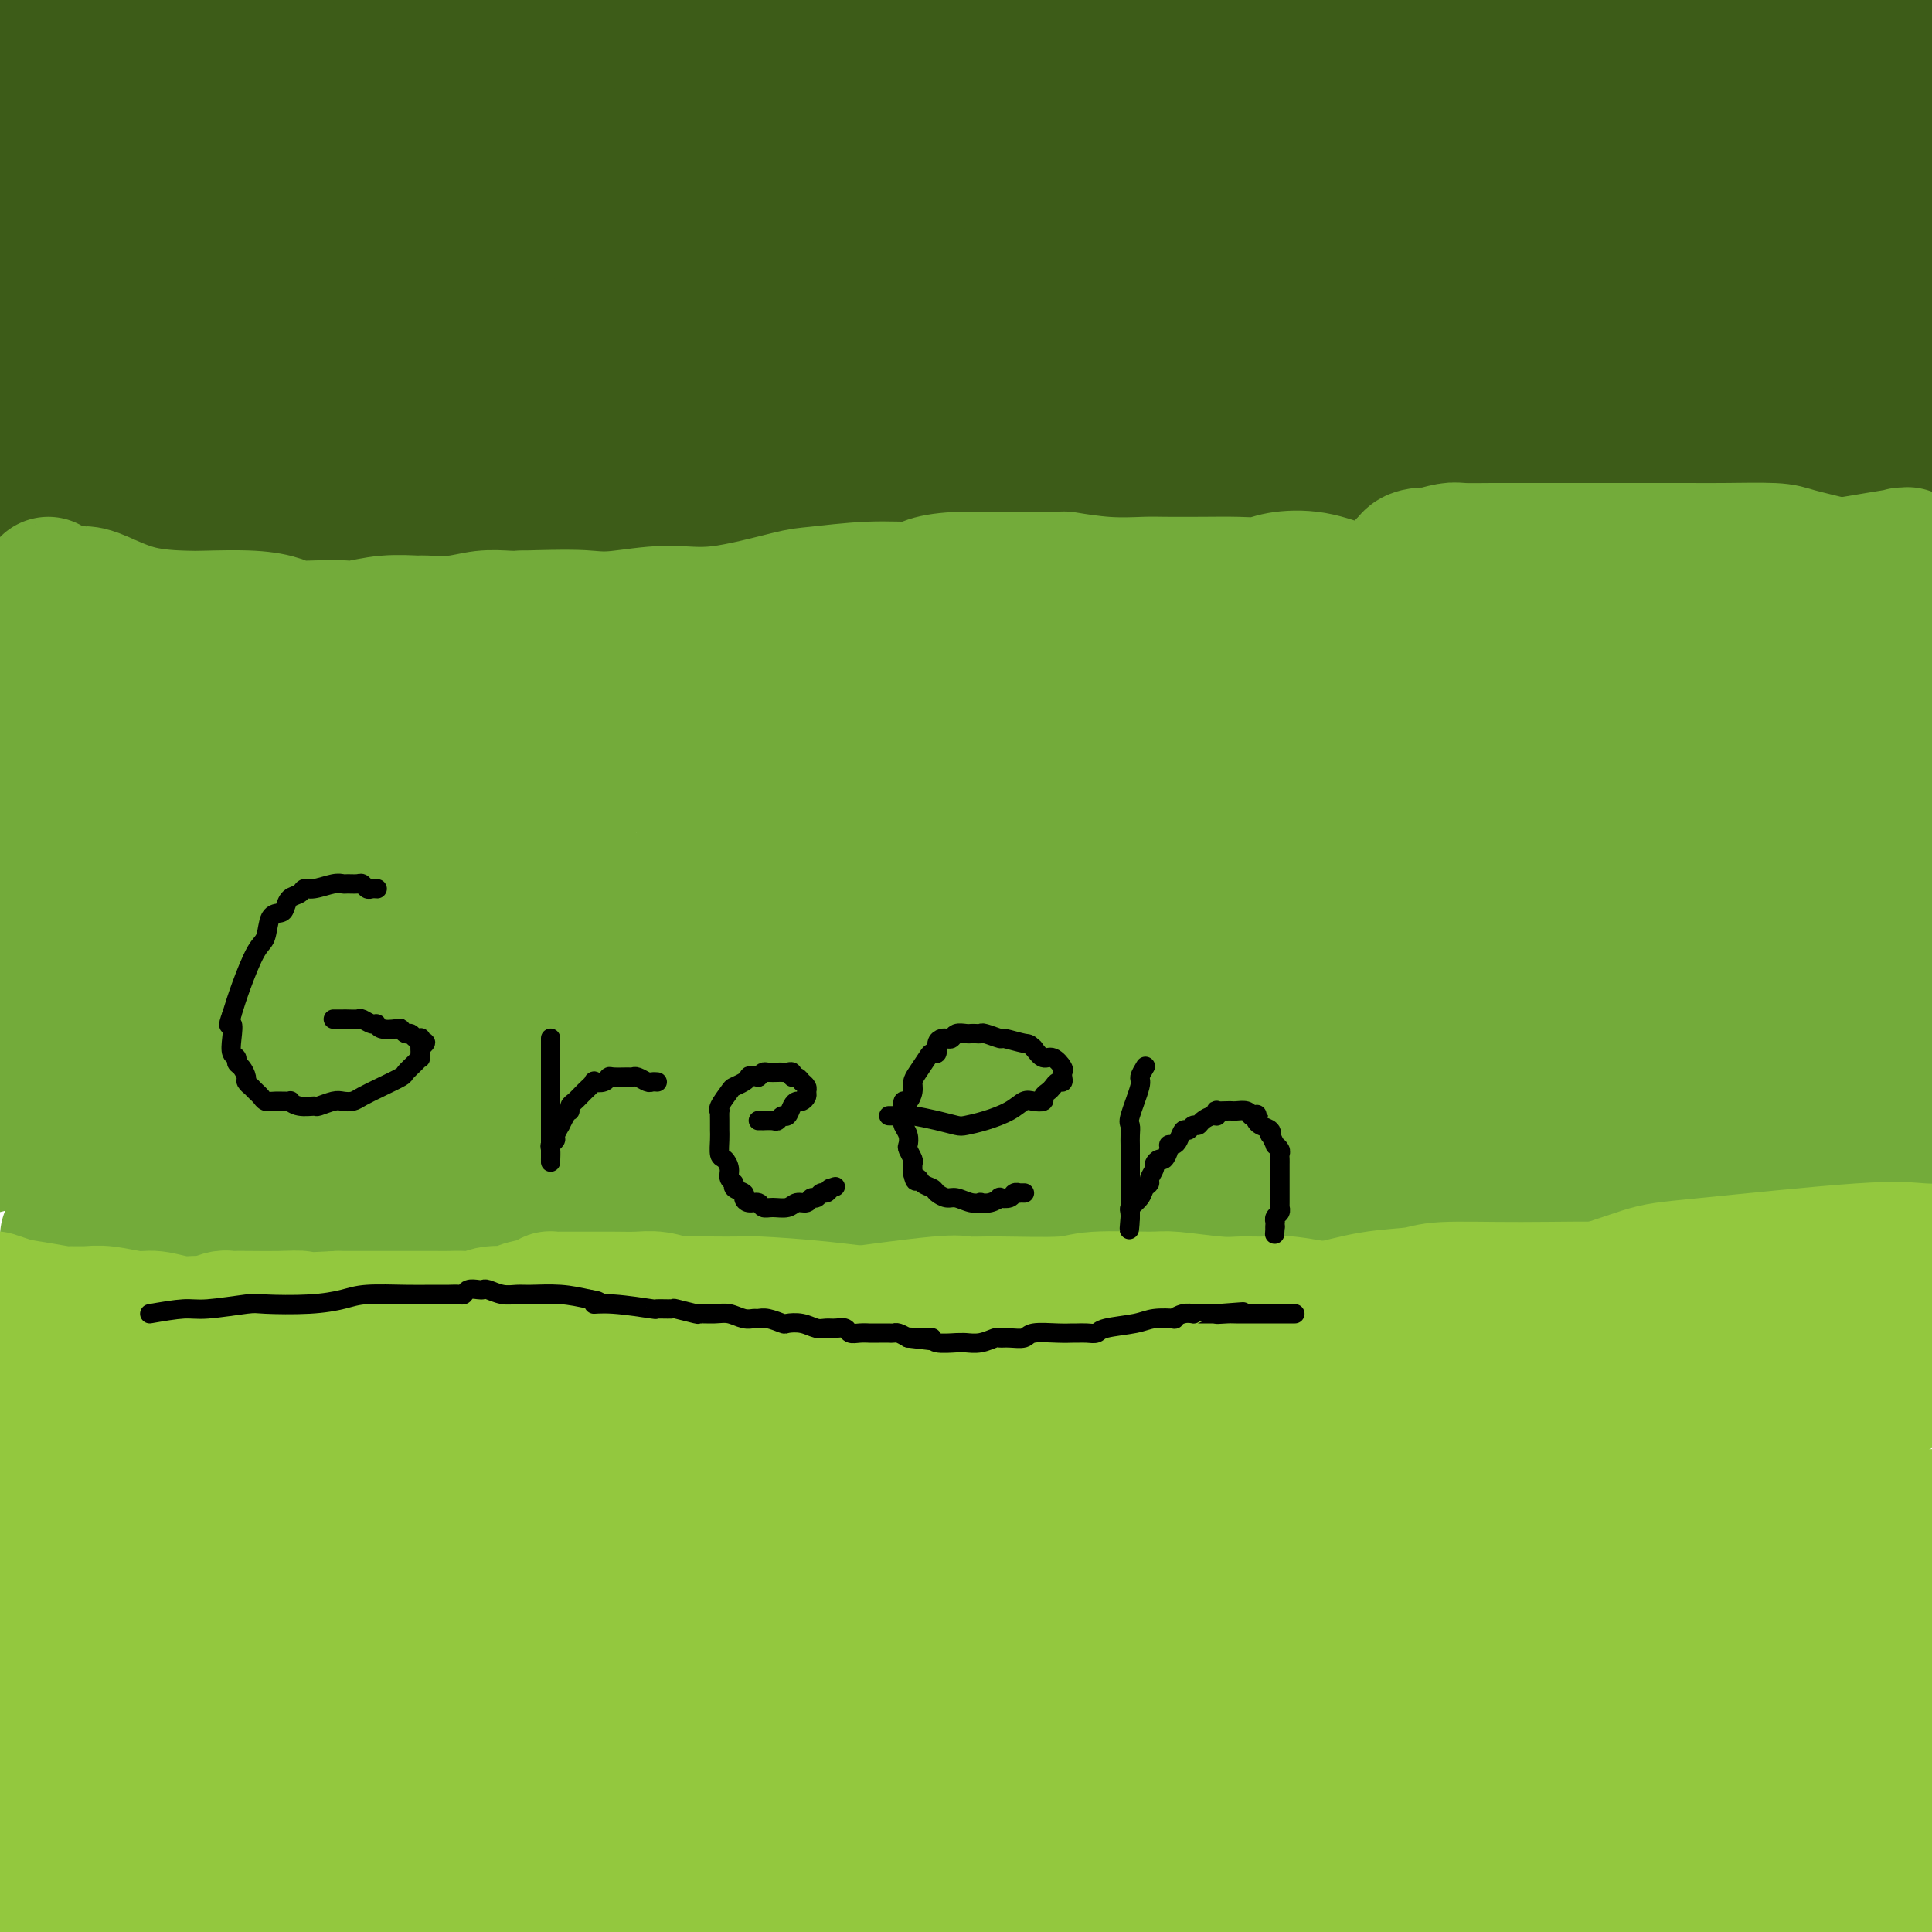<svg viewBox='0 0 400 400' version='1.1' xmlns='http://www.w3.org/2000/svg' xmlns:xlink='http://www.w3.org/1999/xlink'><g fill='none' stroke='#3D5C18' stroke-width='28' stroke-linecap='round' stroke-linejoin='round'><path d='M3,105c-0.157,0.139 -0.313,0.279 1,0c1.313,-0.279 4.096,-0.975 9,-1c4.904,-0.025 11.930,0.621 17,1c5.070,0.379 8.185,0.491 11,1c2.815,0.509 5.330,1.417 10,2c4.670,0.583 11.494,0.842 16,1c4.506,0.158 6.692,0.215 9,0c2.308,-0.215 4.737,-0.702 7,-1c2.263,-0.298 4.359,-0.406 9,-1c4.641,-0.594 11.828,-1.672 17,-2c5.172,-0.328 8.331,0.095 18,0c9.669,-0.095 25.849,-0.707 39,-1c13.151,-0.293 23.272,-0.266 29,0c5.728,0.266 7.061,0.772 12,1c4.939,0.228 13.484,0.177 21,0c7.516,-0.177 14.005,-0.479 20,-1c5.995,-0.521 11.498,-1.260 17,-2'/><path d='M265,102c25.506,-0.165 11.273,0.922 13,0c1.727,-0.922 19.416,-3.852 35,-6c15.584,-2.148 29.064,-3.514 41,-4c11.936,-0.486 22.329,-0.092 28,0c5.671,0.092 6.620,-0.116 10,0c3.380,0.116 9.190,0.558 15,1'/><path d='M316,76c5.228,0.766 10.457,1.533 0,0c-10.457,-1.533 -36.598,-5.365 -49,-7c-12.402,-1.635 -11.063,-1.072 -17,-1c-5.937,0.072 -19.149,-0.345 -38,0c-18.851,0.345 -43.342,1.453 -58,2c-14.658,0.547 -19.485,0.532 -35,1c-15.515,0.468 -41.719,1.419 -68,3c-26.281,1.581 -52.641,3.790 -79,6'/><path d='M61,35c-4.630,0.512 -9.260,1.024 0,0c9.260,-1.024 32.410,-3.584 73,-8c40.590,-4.416 98.620,-10.689 131,-14c32.380,-3.311 39.108,-3.660 62,-5c22.892,-1.340 61.946,-3.670 101,-6'/><path d='M369,13c10.841,-1.281 21.681,-2.561 0,0c-21.681,2.561 -75.884,8.965 -126,18c-50.116,9.035 -96.147,20.702 -137,23c-40.853,2.298 -76.530,-4.772 -97,-10c-20.470,-5.228 -25.735,-8.614 -31,-12'/><path d='M239,2c12.440,-0.679 24.881,-1.357 0,0c-24.881,1.357 -87.083,4.750 -120,6c-32.917,1.250 -36.548,0.357 -57,0c-20.452,-0.357 -57.726,-0.179 -95,0'/><path d='M29,0c-3.083,0.333 -6.167,0.667 0,0c6.167,-0.667 21.583,-2.333 37,-4'/><path d='M7,24c-4.287,0.930 -8.573,1.861 0,0c8.573,-1.861 30.007,-6.512 41,-9c10.993,-2.488 11.545,-2.811 12,-3c0.455,-0.189 0.813,-0.244 1,0c0.187,0.244 0.203,0.785 0,1c-0.203,0.215 -0.626,0.102 0,0c0.626,-0.102 2.302,-0.192 -1,0c-3.302,0.192 -11.581,0.667 -18,1c-6.419,0.333 -10.977,0.524 -24,3c-13.023,2.476 -34.512,7.238 -56,12'/><path d='M30,25c-5.812,0.167 -11.624,0.335 0,0c11.624,-0.335 40.684,-1.172 57,-1c16.316,0.172 19.888,1.352 22,2c2.112,0.648 2.762,0.762 4,1c1.238,0.238 3.062,0.598 4,1c0.938,0.402 0.990,0.844 1,1c0.010,0.156 -0.022,0.025 0,0c0.022,-0.025 0.099,0.055 0,0c-0.099,-0.055 -0.374,-0.244 0,0c0.374,0.244 1.397,0.920 -1,0c-2.397,-0.920 -8.213,-3.435 -12,-5c-3.787,-1.565 -5.544,-2.181 -12,-3c-6.456,-0.819 -17.612,-1.842 -25,-2c-7.388,-0.158 -11.007,0.549 -18,3c-6.993,2.451 -17.359,6.647 -26,10c-8.641,3.353 -15.557,5.864 -19,7c-3.443,1.136 -3.412,0.896 -4,1c-0.588,0.104 -1.794,0.552 -3,1'/><path d='M-2,49c-0.462,0.023 -0.923,0.046 0,0c0.923,-0.046 3.232,-0.160 5,0c1.768,0.160 2.995,0.593 5,1c2.005,0.407 4.789,0.789 6,1c1.211,0.211 0.849,0.253 2,0c1.151,-0.253 3.814,-0.800 6,-1c2.186,-0.200 3.896,-0.053 5,0c1.104,0.053 1.601,0.013 2,0c0.399,-0.013 0.699,0.001 1,0c0.301,-0.001 0.602,-0.015 1,0c0.398,0.015 0.892,0.061 1,0c0.108,-0.061 -0.170,-0.228 0,0c0.170,0.228 0.787,0.850 1,1c0.213,0.150 0.023,-0.171 0,0c-0.023,0.171 0.120,0.835 0,1c-0.120,0.165 -0.505,-0.168 -1,0c-0.495,0.168 -1.102,0.839 -1,1c0.102,0.161 0.912,-0.187 -2,1c-2.912,1.187 -9.546,3.911 -18,7c-8.454,3.089 -18.727,6.545 -29,10'/><path d='M31,87c-5.692,-0.062 -11.385,-0.123 0,0c11.385,0.123 39.847,0.431 54,0c14.153,-0.431 13.997,-1.600 20,-3c6.003,-1.400 18.165,-3.031 27,-5c8.835,-1.969 14.343,-4.277 17,-5c2.657,-0.723 2.463,0.140 6,0c3.537,-0.140 10.803,-1.282 19,-2c8.197,-0.718 17.324,-1.013 22,-1c4.676,0.013 4.903,0.335 7,1c2.097,0.665 6.066,1.675 9,2c2.934,0.325 4.832,-0.034 6,0c1.168,0.034 1.604,0.460 3,1c1.396,0.540 3.750,1.193 8,2c4.250,0.807 10.397,1.768 14,2c3.603,0.232 4.664,-0.266 10,0c5.336,0.266 14.948,1.297 23,2c8.052,0.703 14.543,1.078 21,1c6.457,-0.078 12.880,-0.609 16,-1c3.120,-0.391 2.939,-0.640 5,-1c2.061,-0.360 6.366,-0.830 9,-1c2.634,-0.170 3.597,-0.042 4,0c0.403,0.042 0.244,-0.004 1,0c0.756,0.004 2.426,0.057 4,0c1.574,-0.057 3.051,-0.226 4,0c0.949,0.226 1.368,0.845 2,1c0.632,0.155 1.476,-0.155 2,0c0.524,0.155 0.729,0.773 1,1c0.271,0.227 0.609,0.061 1,0c0.391,-0.061 0.836,-0.016 1,0c0.164,0.016 0.047,0.005 0,0c-0.047,-0.005 -0.023,-0.002 0,0'/><path d='M347,81c16.387,0.553 5.355,0.934 1,1c-4.355,0.066 -2.032,-0.185 -1,0c1.032,0.185 0.772,0.806 0,1c-0.772,0.194 -2.057,-0.040 -3,0c-0.943,0.040 -1.544,0.354 -11,1c-9.456,0.646 -27.769,1.622 -41,3c-13.231,1.378 -21.382,3.156 -42,5c-20.618,1.844 -53.704,3.752 -81,4c-27.296,0.248 -48.804,-1.164 -61,-2c-12.196,-0.836 -15.081,-1.097 -22,-2c-6.919,-0.903 -17.871,-2.449 -28,-3c-10.129,-0.551 -19.435,-0.109 -24,0c-4.565,0.109 -4.388,-0.115 -6,0c-1.612,0.115 -5.012,0.571 -7,1c-1.988,0.429 -2.565,0.833 -3,1c-0.435,0.167 -0.728,0.097 -1,0c-0.272,-0.097 -0.521,-0.222 -1,0c-0.479,0.222 -1.186,0.791 -2,1c-0.814,0.209 -1.736,0.057 -2,0c-0.264,-0.057 0.129,-0.018 0,0c-0.129,0.018 -0.780,0.015 -1,0c-0.220,-0.015 -0.008,-0.044 0,0c0.008,0.044 -0.187,0.159 0,0c0.187,-0.159 0.755,-0.594 4,-2c3.245,-1.406 9.166,-3.782 22,-7c12.834,-3.218 32.579,-7.276 47,-10c14.421,-2.724 23.516,-4.114 43,-6c19.484,-1.886 49.357,-4.268 65,-5c15.643,-0.732 17.058,0.188 32,1c14.942,0.812 43.412,1.518 65,1c21.588,-0.518 36.294,-2.259 51,-4'/><path d='M340,60c13.702,-1.286 22.458,-2.500 31,-3c8.542,-0.500 16.869,-0.286 27,0c10.131,0.286 22.065,0.643 34,1'/><path d='M323,53c2.522,-0.013 5.044,-0.025 0,0c-5.044,0.025 -17.653,0.089 -35,-1c-17.347,-1.089 -39.433,-3.329 -60,-5c-20.567,-1.671 -39.614,-2.773 -49,-3c-9.386,-0.227 -9.111,0.423 -16,0c-6.889,-0.423 -20.943,-1.917 -30,-3c-9.057,-1.083 -13.119,-1.754 -15,-2c-1.881,-0.246 -1.582,-0.066 -2,0c-0.418,0.066 -1.553,0.017 -2,0c-0.447,-0.017 -0.207,-0.001 0,0c0.207,0.001 0.380,-0.014 0,0c-0.380,0.014 -1.313,0.058 -1,0c0.313,-0.058 1.873,-0.216 1,0c-0.873,0.216 -4.178,0.807 6,0c10.178,-0.807 33.841,-3.012 53,-5c19.159,-1.988 33.816,-3.760 61,-5c27.184,-1.240 66.896,-1.949 89,-3c22.104,-1.051 26.601,-2.443 42,-5c15.399,-2.557 41.699,-6.278 68,-10'/><path d='M367,26c3.767,-0.584 7.535,-1.168 0,0c-7.535,1.168 -26.372,4.089 -61,11c-34.628,6.911 -85.047,17.813 -112,23c-26.953,5.187 -30.440,4.657 -47,7c-16.560,2.343 -46.194,7.557 -61,10c-14.806,2.443 -14.783,2.116 -15,2c-0.217,-0.116 -0.674,-0.020 -1,0c-0.326,0.020 -0.520,-0.036 0,0c0.520,0.036 1.753,0.162 2,0c0.247,-0.162 -0.492,-0.614 2,-1c2.492,-0.386 8.215,-0.706 7,-1c-1.215,-0.294 -9.368,-0.562 12,-3c21.368,-2.438 72.259,-7.044 99,-10c26.741,-2.956 29.333,-4.260 41,-7c11.667,-2.740 32.408,-6.916 40,-9c7.592,-2.084 2.033,-2.077 0,-2c-2.033,0.077 -0.540,0.223 0,0c0.540,-0.223 0.127,-0.814 0,-1c-0.127,-0.186 0.032,0.034 0,0c-0.032,-0.034 -0.254,-0.322 0,0c0.254,0.322 0.983,1.252 0,2c-0.983,0.748 -3.678,1.313 -1,1c2.678,-0.313 10.729,-1.503 -9,8c-19.729,9.503 -67.238,29.701 -92,39c-24.762,9.299 -26.775,7.700 -35,8c-8.225,0.300 -22.660,2.497 -29,3c-6.340,0.503 -4.586,-0.690 -4,-1c0.586,-0.310 0.004,0.263 0,0c-0.004,-0.263 0.570,-1.361 1,-2c0.430,-0.639 0.715,-0.820 1,-1'/><path d='M105,102c1.694,-1.068 4.927,-2.236 7,-3c2.073,-0.764 2.984,-1.122 7,-3c4.016,-1.878 11.136,-5.275 18,-9c6.864,-3.725 13.473,-7.776 27,-13c13.527,-5.224 33.972,-11.619 45,-15c11.028,-3.381 12.638,-3.746 15,-4c2.362,-0.254 5.475,-0.396 10,-1c4.525,-0.604 10.461,-1.669 14,-2c3.539,-0.331 4.682,0.072 10,-1c5.318,-1.072 14.811,-3.621 28,-6c13.189,-2.379 30.074,-4.590 39,-6c8.926,-1.410 9.894,-2.021 15,-3c5.106,-0.979 14.349,-2.326 20,-3c5.651,-0.674 7.711,-0.676 9,-1c1.289,-0.324 1.809,-0.972 3,-1c1.191,-0.028 3.055,0.563 4,1c0.945,0.437 0.973,0.718 1,1'/><path d='M377,33c0.972,0.311 0.901,0.090 1,0c0.099,-0.090 0.369,-0.049 1,0c0.631,0.049 1.623,0.106 2,0c0.377,-0.106 0.140,-0.375 2,-1c1.860,-0.625 5.817,-1.607 10,-3c4.183,-1.393 8.591,-3.196 13,-5'/><path d='M394,45c0.235,-0.241 0.470,-0.482 0,0c-0.470,0.482 -1.646,1.688 -3,3c-1.354,1.312 -2.887,2.732 -4,4c-1.113,1.268 -1.808,2.385 -2,3c-0.192,0.615 0.117,0.728 0,1c-0.117,0.272 -0.662,0.704 -1,1c-0.338,0.296 -0.469,0.458 -1,1c-0.531,0.542 -1.464,1.465 -2,2c-0.536,0.535 -0.677,0.683 -1,1c-0.323,0.317 -0.829,0.803 -3,2c-2.171,1.197 -6.007,3.105 -8,4c-1.993,0.895 -2.141,0.776 -3,1c-0.859,0.224 -2.427,0.791 -3,1c-0.573,0.209 -0.150,0.060 0,0c0.150,-0.060 0.028,-0.030 0,0c-0.028,0.030 0.037,0.061 0,0c-0.037,-0.061 -0.175,-0.213 0,0c0.175,0.213 0.662,0.790 1,1c0.338,0.210 0.528,0.052 1,0c0.472,-0.052 1.226,0.002 2,0c0.774,-0.002 1.566,-0.061 2,0c0.434,0.061 0.509,0.241 1,0c0.491,-0.241 1.398,-0.902 2,-1c0.602,-0.098 0.900,0.369 2,0c1.100,-0.369 3.002,-1.574 4,-2c0.998,-0.426 1.093,-0.073 2,0c0.907,0.073 2.624,-0.135 4,0c1.376,0.135 2.409,0.613 3,1c0.591,0.387 0.740,0.682 1,1c0.260,0.318 0.630,0.659 1,1'/><path d='M389,70c1.187,0.456 1.655,0.097 2,0c0.345,-0.097 0.567,0.067 1,0c0.433,-0.067 1.078,-0.364 2,0c0.922,0.364 2.121,1.390 3,2c0.879,0.610 1.440,0.805 2,1'/></g>
<g fill='none' stroke='#73AB3A' stroke-width='28' stroke-linecap='round' stroke-linejoin='round'><path d='M10,121c0.289,0.415 0.578,0.829 1,1c0.422,0.171 0.977,0.098 1,0c0.023,-0.098 -0.486,-0.221 0,0c0.486,0.221 1.966,0.788 3,1c1.034,0.212 1.621,0.071 2,0c0.379,-0.071 0.550,-0.071 1,0c0.450,0.071 1.179,0.215 3,1c1.821,0.785 4.736,2.213 8,3c3.264,0.787 6.878,0.933 9,1c2.122,0.067 2.751,0.057 5,0c2.249,-0.057 6.119,-0.159 9,0c2.881,0.159 4.775,0.580 6,1c1.225,0.420 1.781,0.841 3,1c1.219,0.159 3.101,0.057 5,0c1.899,-0.057 3.814,-0.068 5,0c1.186,0.068 1.642,0.215 3,0c1.358,-0.215 3.618,-0.794 6,-1c2.382,-0.206 4.885,-0.041 6,0c1.115,0.041 0.840,-0.041 2,0c1.160,0.041 3.754,0.207 6,0c2.246,-0.207 4.143,-0.786 6,-1c1.857,-0.214 3.673,-0.061 5,0c1.327,0.061 2.163,0.031 3,0'/><path d='M108,128c10.208,-0.329 12.227,-0.151 14,0c1.773,0.151 3.301,0.276 6,0c2.699,-0.276 6.570,-0.954 10,-1c3.430,-0.046 6.418,0.538 11,0c4.582,-0.538 10.759,-2.200 14,-3c3.241,-0.800 3.548,-0.740 6,-1c2.452,-0.260 7.049,-0.840 11,-1c3.951,-0.160 7.255,0.101 9,0c1.745,-0.101 1.931,-0.563 3,-1c1.069,-0.437 3.020,-0.849 6,-1c2.980,-0.151 6.989,-0.042 9,0c2.011,0.042 2.026,0.015 3,0c0.974,-0.015 2.908,-0.018 5,0c2.092,0.018 4.341,0.057 5,0c0.659,-0.057 -0.272,-0.211 1,0c1.272,0.211 4.748,0.788 8,1c3.252,0.212 6.281,0.058 8,0c1.719,-0.058 2.127,-0.019 4,0c1.873,0.019 5.212,0.017 8,0c2.788,-0.017 5.026,-0.050 7,0c1.974,0.050 3.686,0.183 5,0c1.314,-0.183 2.231,-0.683 4,-1c1.769,-0.317 4.390,-0.453 7,0c2.610,0.453 5.209,1.494 7,2c1.791,0.506 2.775,0.475 5,1c2.225,0.525 5.692,1.606 8,2c2.308,0.394 3.458,0.103 4,0c0.542,-0.103 0.475,-0.017 1,0c0.525,0.017 1.641,-0.034 3,0c1.359,0.034 2.960,0.153 5,0c2.040,-0.153 4.520,-0.576 7,-1'/><path d='M312,124c4.508,-0.261 5.778,-0.414 10,-1c4.222,-0.586 11.396,-1.606 15,-2c3.604,-0.394 3.638,-0.161 6,0c2.362,0.161 7.050,0.249 11,0c3.950,-0.249 7.161,-0.837 9,-1c1.839,-0.163 2.307,0.097 4,0c1.693,-0.097 4.611,-0.552 7,-1c2.389,-0.448 4.250,-0.891 6,-1c1.750,-0.109 3.390,0.114 5,0c1.610,-0.114 3.192,-0.565 4,-1c0.808,-0.435 0.844,-0.852 1,-1c0.156,-0.148 0.432,-0.025 1,0c0.568,0.025 1.429,-0.047 2,0c0.571,0.047 0.852,0.214 1,0c0.148,-0.214 0.163,-0.810 0,-1c-0.163,-0.190 -0.506,0.026 0,0c0.506,-0.026 1.859,-0.293 0,0c-1.859,0.293 -6.929,1.147 -12,2'/><path d='M382,117c-2.806,-0.033 -4.320,-0.614 -14,1c-9.680,1.614 -27.524,5.424 -36,7c-8.476,1.576 -7.582,0.920 -9,1c-1.418,0.080 -5.149,0.897 -9,1c-3.851,0.103 -7.824,-0.509 -17,0c-9.176,0.509 -23.556,2.138 -32,3c-8.444,0.862 -10.951,0.958 -18,1c-7.049,0.042 -18.642,0.032 -31,1c-12.358,0.968 -25.483,2.915 -33,4c-7.517,1.085 -9.425,1.307 -16,2c-6.575,0.693 -17.818,1.858 -29,3c-11.182,1.142 -22.305,2.260 -33,3c-10.695,0.740 -20.962,1.102 -27,1c-6.038,-0.102 -7.845,-0.666 -16,0c-8.155,0.666 -22.657,2.564 -33,4c-10.343,1.436 -16.527,2.410 -21,3c-4.473,0.590 -7.237,0.795 -10,1'/><path d='M17,175c-8.094,-1.557 -16.189,-3.114 0,0c16.189,3.114 56.660,10.897 75,14c18.340,3.103 14.549,1.524 24,1c9.451,-0.524 32.143,0.006 56,0c23.857,-0.006 48.879,-0.548 63,-1c14.121,-0.452 17.340,-0.814 34,0c16.660,0.814 46.760,2.804 72,5c25.240,2.196 45.620,4.598 66,7'/><path d='M367,215c8.752,-0.903 17.504,-1.805 0,0c-17.504,1.805 -61.263,6.318 -83,8c-21.737,1.682 -21.453,0.533 -30,1c-8.547,0.467 -25.924,2.550 -34,4c-8.076,1.450 -6.849,2.268 -19,5c-12.151,2.732 -37.680,7.379 -50,10c-12.320,2.621 -11.430,3.215 -19,5c-7.570,1.785 -23.598,4.759 -36,6c-12.402,1.241 -21.178,0.749 -26,1c-4.822,0.251 -5.690,1.244 -10,2c-4.310,0.756 -12.060,1.273 -19,1c-6.940,-0.273 -13.069,-1.337 -16,-2c-2.931,-0.663 -2.665,-0.924 -3,-1c-0.335,-0.076 -1.270,0.032 -2,0c-0.730,-0.032 -1.254,-0.205 -2,0c-0.746,0.205 -1.715,0.787 -2,1c-0.285,0.213 0.115,0.058 0,0c-0.115,-0.058 -0.743,-0.018 -1,0c-0.257,0.018 -0.142,0.014 0,0c0.142,-0.014 0.310,-0.038 0,0c-0.310,0.038 -1.097,0.140 -1,0c0.097,-0.140 1.078,-0.520 2,0c0.922,0.520 1.786,1.940 14,-2c12.214,-3.940 35.778,-13.241 66,-21c30.222,-7.759 67.101,-13.977 107,-18c39.899,-4.023 82.819,-5.852 107,-7c24.181,-1.148 29.623,-1.614 46,-1c16.377,0.614 43.688,2.307 71,4'/><path d='M393,202c4.726,-0.381 9.452,-0.761 0,0c-9.452,0.761 -33.081,2.664 -55,4c-21.919,1.336 -42.127,2.104 -54,3c-11.873,0.896 -15.411,1.918 -26,2c-10.589,0.082 -28.228,-0.777 -45,-1c-16.772,-0.223 -32.678,0.188 -42,0c-9.322,-0.188 -12.061,-0.976 -21,-1c-8.939,-0.024 -24.077,0.715 -40,2c-15.923,1.285 -32.631,3.115 -41,4c-8.369,0.885 -8.398,0.825 -17,4c-8.602,3.175 -25.778,9.586 -36,13c-10.222,3.414 -13.492,3.833 -18,5c-4.508,1.167 -10.254,3.084 -16,5'/><path d='M15,234c-1.127,0.112 -2.255,0.223 0,0c2.255,-0.223 7.892,-0.781 15,-1c7.108,-0.219 15.687,-0.100 21,0c5.313,0.100 7.359,0.179 9,0c1.641,-0.179 2.876,-0.616 5,-1c2.124,-0.384 5.138,-0.713 7,-1c1.862,-0.287 2.571,-0.530 1,-1c-1.571,-0.470 -5.423,-1.165 0,0c5.423,1.165 20.121,4.190 1,0c-19.121,-4.190 -72.060,-15.595 -125,-27'/><path d='M-2,205c-1.600,0.036 -3.200,0.073 0,0c3.200,-0.073 11.200,-0.254 19,0c7.800,0.254 15.399,0.945 21,1c5.601,0.055 9.205,-0.524 11,-1c1.795,-0.476 1.780,-0.848 2,-1c0.220,-0.152 0.676,-0.084 1,0c0.324,0.084 0.518,0.186 0,0c-0.518,-0.186 -1.747,-0.658 0,0c1.747,0.658 6.470,2.446 0,-1c-6.470,-3.446 -24.134,-12.128 -41,-17c-16.866,-4.872 -32.933,-5.936 -49,-7'/><path d='M3,180c-5.086,-0.047 -10.171,-0.094 0,0c10.171,0.094 35.599,0.330 64,3c28.401,2.670 59.774,7.773 83,12c23.226,4.227 38.304,7.578 45,9c6.696,1.422 5.010,0.916 5,1c-0.010,0.084 1.658,0.758 3,1c1.342,0.242 2.359,0.050 3,0c0.641,-0.050 0.906,0.041 1,0c0.094,-0.041 0.016,-0.213 0,0c-0.016,0.213 0.029,0.812 0,1c-0.029,0.188 -0.132,-0.035 0,0c0.132,0.035 0.499,0.329 0,0c-0.499,-0.329 -1.862,-1.280 0,0c1.862,1.280 6.951,4.790 0,1c-6.951,-3.790 -25.941,-14.879 -36,-19c-10.059,-4.121 -11.186,-1.272 -12,0c-0.814,1.272 -1.316,0.967 -2,1c-0.684,0.033 -1.549,0.405 -2,1c-0.451,0.595 -0.487,1.414 -1,2c-0.513,0.586 -1.502,0.941 -2,1c-0.498,0.059 -0.506,-0.176 -1,0c-0.494,0.176 -1.475,0.764 -2,1c-0.525,0.236 -0.594,0.118 -1,0c-0.406,-0.118 -1.150,-0.238 -2,0c-0.850,0.238 -1.806,0.833 -3,1c-1.194,0.167 -2.627,-0.095 -4,0c-1.373,0.095 -2.687,0.548 -4,1'/><path d='M135,197c-7.204,0.740 -16.716,1.089 -29,2c-12.284,0.911 -27.342,2.384 -34,3c-6.658,0.616 -4.918,0.375 -7,1c-2.082,0.625 -7.988,2.115 -13,3c-5.012,0.885 -9.132,1.166 -11,1c-1.868,-0.166 -1.484,-0.780 -2,-1c-0.516,-0.220 -1.931,-0.045 -3,0c-1.069,0.045 -1.793,-0.038 -2,0c-0.207,0.038 0.101,0.197 0,0c-0.101,-0.197 -0.613,-0.749 -1,-1c-0.387,-0.251 -0.650,-0.201 -2,-2c-1.350,-1.799 -3.786,-5.446 -8,-13c-4.214,-7.554 -10.204,-19.015 -17,-32c-6.796,-12.985 -14.398,-27.492 -22,-42'/><path d='M6,131c-1.248,-0.948 -2.495,-1.896 0,0c2.495,1.896 8.734,6.637 12,9c3.266,2.363 3.561,2.350 5,3c1.439,0.650 4.023,1.964 6,3c1.977,1.036 3.348,1.793 4,2c0.652,0.207 0.586,-0.137 1,0c0.414,0.137 1.309,0.756 2,1c0.691,0.244 1.177,0.114 5,0c3.823,-0.114 10.981,-0.211 15,0c4.019,0.211 4.898,0.730 9,1c4.102,0.270 11.428,0.292 21,1c9.572,0.708 21.390,2.103 28,3c6.610,0.897 8.011,1.296 11,2c2.989,0.704 7.568,1.712 16,2c8.432,0.288 20.719,-0.145 31,0c10.281,0.145 18.555,0.866 28,1c9.445,0.134 20.060,-0.321 29,0c8.940,0.321 16.206,1.417 21,2c4.794,0.583 7.116,0.651 15,2c7.884,1.349 21.332,3.978 31,6c9.668,2.022 15.558,3.437 24,5c8.442,1.563 19.438,3.275 25,4c5.562,0.725 5.690,0.465 13,1c7.310,0.535 21.803,1.867 33,3c11.197,1.133 19.099,2.066 27,3'/><path d='M366,167c5.873,-0.449 11.745,-0.898 0,0c-11.745,0.898 -41.109,3.143 -56,4c-14.891,0.857 -15.310,0.325 -23,1c-7.690,0.675 -22.652,2.557 -33,4c-10.348,1.443 -16.082,2.447 -19,3c-2.918,0.553 -3.020,0.656 -6,1c-2.980,0.344 -8.836,0.928 -18,1c-9.164,0.072 -21.634,-0.370 -29,-1c-7.366,-0.630 -9.626,-1.448 -15,-2c-5.374,-0.552 -13.861,-0.838 -18,-1c-4.139,-0.162 -3.929,-0.201 -4,0c-0.071,0.201 -0.424,0.642 -1,1c-0.576,0.358 -1.376,0.633 -2,1c-0.624,0.367 -1.074,0.824 -2,1c-0.926,0.176 -2.329,0.070 -3,0c-0.671,-0.070 -0.612,-0.103 -1,0c-0.388,0.103 -1.225,0.343 -2,0c-0.775,-0.343 -1.487,-1.268 -2,-2c-0.513,-0.732 -0.826,-1.272 -3,-3c-2.174,-1.728 -6.207,-4.644 -10,-7c-3.793,-2.356 -7.345,-4.152 -9,-5c-1.655,-0.848 -1.413,-0.749 -2,-1c-0.587,-0.251 -2.002,-0.852 -3,-1c-0.998,-0.148 -1.580,0.156 -2,0c-0.420,-0.156 -0.678,-0.774 -1,-1c-0.322,-0.226 -0.707,-0.060 -1,0c-0.293,0.060 -0.493,0.015 -1,0c-0.507,-0.015 -1.321,-0.001 -2,0c-0.679,0.001 -1.223,-0.010 -2,0c-0.777,0.010 -1.786,0.041 -3,0c-1.214,-0.041 -2.633,-0.155 -5,0c-2.367,0.155 -5.684,0.577 -9,1'/><path d='M79,161c-5.319,0.181 -5.618,0.634 -7,1c-1.382,0.366 -3.849,0.644 -5,1c-1.151,0.356 -0.987,0.789 -2,1c-1.013,0.211 -3.203,0.200 -5,0c-1.797,-0.200 -3.201,-0.590 -6,-1c-2.799,-0.410 -6.992,-0.841 -9,-1c-2.008,-0.159 -1.829,-0.046 -2,0c-0.171,0.046 -0.691,0.026 -1,0c-0.309,-0.026 -0.408,-0.057 -1,0c-0.592,0.057 -1.678,0.204 -3,0c-1.322,-0.204 -2.880,-0.759 -4,-1c-1.120,-0.241 -1.803,-0.170 -4,-1c-2.197,-0.830 -5.907,-2.563 -8,-4c-2.093,-1.437 -2.569,-2.580 -3,-3c-0.431,-0.420 -0.817,-0.119 -1,0c-0.183,0.119 -0.163,0.055 0,0c0.163,-0.055 0.470,-0.100 0,0c-0.470,0.100 -1.717,0.346 0,0c1.717,-0.346 6.399,-1.283 14,-2c7.601,-0.717 18.123,-1.213 30,-1c11.877,0.213 25.109,1.135 41,3c15.891,1.865 34.440,4.674 43,6c8.560,1.326 7.132,1.171 9,2c1.868,0.829 7.033,2.643 17,3c9.967,0.357 24.737,-0.741 32,-1c7.263,-0.259 7.019,0.322 12,-1c4.981,-1.322 15.187,-4.548 33,-9c17.813,-4.452 43.232,-10.129 58,-13c14.768,-2.871 18.884,-2.935 23,-3'/><path d='M330,137c28.464,-5.333 36.625,-5.667 43,-6c6.375,-0.333 10.964,-0.667 16,-2c5.036,-1.333 10.518,-3.667 16,-6'/><path d='M387,133c1.556,-0.670 3.113,-1.340 0,0c-3.113,1.340 -10.894,4.689 -19,8c-8.106,3.311 -16.536,6.583 -26,9c-9.464,2.417 -19.962,3.979 -25,5c-5.038,1.021 -4.617,1.502 -7,2c-2.383,0.498 -7.571,1.013 -12,2c-4.429,0.987 -8.100,2.445 -10,3c-1.900,0.555 -2.028,0.205 -3,0c-0.972,-0.205 -2.787,-0.265 -4,0c-1.213,0.265 -1.823,0.856 -2,1c-0.177,0.144 0.078,-0.159 0,0c-0.078,0.159 -0.490,0.781 -1,1c-0.510,0.219 -1.117,0.035 0,0c1.117,-0.035 3.960,0.080 1,0c-2.960,-0.080 -11.723,-0.355 1,0c12.723,0.355 46.933,1.339 63,2c16.067,0.661 13.993,1.000 18,0c4.007,-1.000 14.096,-3.340 20,-5c5.904,-1.660 7.625,-2.641 9,-3c1.375,-0.359 2.406,-0.096 3,0c0.594,0.096 0.751,0.026 1,0c0.249,-0.026 0.588,-0.007 1,0c0.412,0.007 0.895,0.002 1,0c0.105,-0.002 -0.168,-0.000 0,0c0.168,0.000 0.777,0.000 1,0c0.223,-0.000 0.060,-0.000 0,0c-0.060,0.000 -0.017,0.000 0,0c0.017,-0.000 0.009,-0.000 0,0'/><path d='M397,158c5.301,-1.315 0.555,-0.601 -1,0c-1.555,0.601 0.081,1.090 0,1c-0.081,-0.090 -1.879,-0.760 -3,-1c-1.121,-0.240 -1.564,-0.050 -2,0c-0.436,0.050 -0.864,-0.039 -1,0c-0.136,0.039 0.019,0.207 0,0c-0.019,-0.207 -0.214,-0.788 0,-1c0.214,-0.212 0.835,-0.054 1,0c0.165,0.054 -0.127,0.003 0,0c0.127,-0.003 0.673,0.043 1,0c0.327,-0.043 0.433,-0.175 0,0c-0.433,0.175 -1.406,0.656 -3,0c-1.594,-0.656 -3.808,-2.449 -5,-3c-1.192,-0.551 -1.363,0.141 -9,-3c-7.637,-3.141 -22.739,-10.113 -36,-16c-13.261,-5.887 -24.680,-10.688 -31,-13c-6.320,-2.312 -7.540,-2.137 -8,-2c-0.460,0.137 -0.161,0.234 -1,0c-0.839,-0.234 -2.817,-0.798 -4,-1c-1.183,-0.202 -1.571,-0.040 -2,0c-0.429,0.040 -0.900,-0.042 -1,0c-0.100,0.042 0.170,0.209 0,0c-0.170,-0.209 -0.778,-0.792 -1,-1c-0.222,-0.208 -0.056,-0.041 0,0c0.056,0.041 0.001,-0.044 0,0c-0.001,0.044 0.051,0.218 0,0c-0.051,-0.218 -0.206,-0.828 0,-1c0.206,-0.172 0.773,0.094 1,0c0.227,-0.094 0.113,-0.547 0,-1'/><path d='M292,116c0.393,-0.686 1.377,-0.902 2,-1c0.623,-0.098 0.887,-0.079 1,0c0.113,0.079 0.076,0.217 1,0c0.924,-0.217 2.811,-0.790 4,-1c1.189,-0.210 1.682,-0.056 3,0c1.318,0.056 3.462,0.015 6,0c2.538,-0.015 5.472,-0.004 7,0c1.528,0.004 1.652,0.001 2,0c0.348,-0.001 0.920,-0.000 2,0c1.080,0.000 2.668,0.000 3,0c0.332,-0.000 -0.593,-0.000 0,0c0.593,0.000 2.702,0.000 5,0c2.298,-0.000 4.784,0.000 6,0c1.216,-0.000 1.162,-0.000 2,0c0.838,0.000 2.567,0.000 4,0c1.433,-0.000 2.569,-0.001 4,0c1.431,0.001 3.158,0.002 4,0c0.842,-0.002 0.798,-0.008 2,0c1.202,0.008 3.649,0.030 7,0c3.351,-0.030 7.607,-0.113 10,0c2.393,0.113 2.923,0.422 5,1c2.077,0.578 5.702,1.427 8,2c2.298,0.573 3.270,0.871 4,1c0.730,0.129 1.218,0.090 2,0c0.782,-0.090 1.859,-0.230 3,0c1.141,0.230 2.347,0.831 3,1c0.653,0.169 0.752,-0.093 1,0c0.248,0.093 0.644,0.540 1,1c0.356,0.460 0.673,0.931 1,1c0.327,0.069 0.665,-0.266 1,0c0.335,0.266 0.668,1.133 1,2'/><path d='M397,123c4.645,1.516 1.257,0.806 0,1c-1.257,0.194 -0.384,1.292 0,2c0.384,0.708 0.279,1.027 0,2c-0.279,0.973 -0.733,2.601 -1,3c-0.267,0.399 -0.348,-0.430 -1,2c-0.652,2.430 -1.877,8.118 -3,11c-1.123,2.882 -2.144,2.958 -3,6c-0.856,3.042 -1.546,9.050 -2,12c-0.454,2.950 -0.673,2.843 -1,4c-0.327,1.157 -0.763,3.577 -1,6c-0.237,2.423 -0.273,4.847 0,6c0.273,1.153 0.857,1.033 1,2c0.143,0.967 -0.154,3.019 0,4c0.154,0.981 0.758,0.889 1,1c0.242,0.111 0.121,0.425 0,1c-0.121,0.575 -0.243,1.412 0,2c0.243,0.588 0.852,0.927 1,1c0.148,0.073 -0.165,-0.121 0,0c0.165,0.121 0.808,0.558 1,1c0.192,0.442 -0.069,0.889 0,1c0.069,0.111 0.467,-0.114 1,0c0.533,0.114 1.203,0.569 2,1c0.797,0.431 1.723,0.839 2,1c0.277,0.161 -0.094,0.073 0,0c0.094,-0.073 0.654,-0.133 1,0c0.346,0.133 0.478,0.459 1,1c0.522,0.541 1.435,1.297 2,2c0.565,0.703 0.783,1.351 1,2'/><path d='M398,241c0.081,0.000 0.161,0.000 0,0c-0.161,-0.000 -0.564,-0.000 -1,0c-0.436,0.000 -0.905,0.000 -1,0c-0.095,-0.000 0.185,-0.000 0,0c-0.185,0.000 -0.833,0.000 -1,0c-0.167,-0.000 0.149,-0.000 0,0c-0.149,0.000 -0.761,0.000 -1,0c-0.239,-0.000 -0.105,-0.000 0,0c0.105,0.000 0.183,0.001 0,0c-0.183,-0.001 -0.625,-0.004 -1,0c-0.375,0.004 -0.681,0.015 -1,0c-0.319,-0.015 -0.651,-0.057 -1,0c-0.349,0.057 -0.717,0.211 -1,0c-0.283,-0.211 -0.482,-0.788 -1,-1c-0.518,-0.212 -1.356,-0.058 -2,0c-0.644,0.058 -1.095,0.019 -2,0c-0.905,-0.019 -2.266,-0.020 -3,0c-0.734,0.020 -0.841,0.061 -2,0c-1.159,-0.061 -3.369,-0.224 -5,0c-1.631,0.224 -2.683,0.833 -4,1c-1.317,0.167 -2.900,-0.110 -4,0c-1.100,0.110 -1.719,0.608 -3,1c-1.281,0.392 -3.225,0.679 -5,1c-1.775,0.321 -3.381,0.675 -4,1c-0.619,0.325 -0.253,0.622 -1,1c-0.747,0.378 -2.609,0.836 -4,1c-1.391,0.164 -2.312,0.033 -3,0c-0.688,-0.033 -1.143,0.032 -2,0c-0.857,-0.032 -2.115,-0.163 -4,0c-1.885,0.163 -4.396,0.618 -6,1c-1.604,0.382 -2.302,0.691 -3,1'/><path d='M332,248c-8.459,1.467 -8.105,1.136 -9,1c-0.895,-0.136 -3.037,-0.075 -4,0c-0.963,0.075 -0.746,0.164 -2,0c-1.254,-0.164 -3.977,-0.580 -9,-1c-5.023,-0.420 -12.345,-0.844 -16,-1c-3.655,-0.156 -3.642,-0.044 -4,0c-0.358,0.044 -1.088,0.018 -3,0c-1.912,-0.018 -5.007,-0.029 -10,0c-4.993,0.029 -11.884,0.099 -15,0c-3.116,-0.099 -2.457,-0.366 -4,0c-1.543,0.366 -5.288,1.366 -8,2c-2.712,0.634 -4.391,0.902 -5,1c-0.609,0.098 -0.148,0.026 -1,0c-0.852,-0.026 -3.016,-0.007 -5,0c-1.984,0.007 -3.789,0.001 -5,0c-1.211,-0.001 -1.830,0.003 -3,0c-1.170,-0.003 -2.892,-0.014 -5,0c-2.108,0.014 -4.601,0.053 -6,0c-1.399,-0.053 -1.702,-0.197 -3,0c-1.298,0.197 -3.589,0.734 -6,1c-2.411,0.266 -4.942,0.259 -6,0c-1.058,-0.259 -0.644,-0.771 -2,-1c-1.356,-0.229 -4.483,-0.174 -7,0c-2.517,0.174 -4.425,0.467 -7,0c-2.575,-0.467 -5.816,-1.695 -8,-2c-2.184,-0.305 -3.309,0.313 -6,0c-2.691,-0.313 -6.948,-1.558 -10,-2c-3.052,-0.442 -4.899,-0.080 -6,0c-1.101,0.080 -1.458,-0.120 -2,0c-0.542,0.120 -1.271,0.560 -2,1'/><path d='M153,247c-8.132,-0.637 -3.460,-0.228 -2,0c1.460,0.228 -0.290,0.275 -1,0c-0.710,-0.275 -0.381,-0.872 -1,-1c-0.619,-0.128 -2.186,0.215 -4,0c-1.814,-0.215 -3.875,-0.986 -7,-1c-3.125,-0.014 -7.313,0.728 -11,1c-3.687,0.272 -6.872,0.073 -9,0c-2.128,-0.073 -3.199,-0.020 -4,0c-0.801,0.020 -1.331,0.008 -2,0c-0.669,-0.008 -1.475,-0.013 -2,0c-0.525,0.013 -0.768,0.042 -1,0c-0.232,-0.042 -0.452,-0.155 -1,0c-0.548,0.155 -1.424,0.577 -2,1c-0.576,0.423 -0.852,0.845 -1,1c-0.148,0.155 -0.168,0.043 -1,0c-0.832,-0.043 -2.475,-0.015 -3,0c-0.525,0.015 0.070,0.019 0,0c-0.070,-0.019 -0.805,-0.061 -1,0c-0.195,0.061 0.148,0.226 0,0c-0.148,-0.226 -0.788,-0.844 -1,-1c-0.212,-0.156 0.002,0.150 0,0c-0.002,-0.150 -0.221,-0.754 0,-1c0.221,-0.246 0.883,-0.133 1,0c0.117,0.133 -0.310,0.287 0,0c0.310,-0.287 1.358,-1.015 3,-2c1.642,-0.985 3.879,-2.228 4,-3c0.121,-0.772 -1.875,-1.073 11,-2c12.875,-0.927 40.620,-2.480 58,-3c17.380,-0.520 24.394,-0.006 35,1c10.606,1.006 24.803,2.503 39,4'/><path d='M250,241c14.272,1.061 12.953,1.213 15,1c2.047,-0.213 7.460,-0.792 11,-1c3.540,-0.208 5.208,-0.047 10,0c4.792,0.047 12.707,-0.022 19,0c6.293,0.022 10.963,0.134 14,0c3.037,-0.134 4.440,-0.513 7,0c2.560,0.513 6.277,1.919 11,3c4.723,1.081 10.451,1.836 14,2c3.549,0.164 4.917,-0.264 9,0c4.083,0.264 10.881,1.218 21,1c10.119,-0.218 23.560,-1.609 37,-3'/><path d='M397,221c1.408,0.084 2.816,0.168 0,0c-2.816,-0.168 -9.855,-0.587 -19,0c-9.145,0.587 -20.397,2.182 -27,3c-6.603,0.818 -8.557,0.860 -10,1c-1.443,0.140 -2.377,0.377 -4,1c-1.623,0.623 -3.937,1.631 -5,2c-1.063,0.369 -0.874,0.098 -1,0c-0.126,-0.098 -0.567,-0.022 -1,0c-0.433,0.022 -0.857,-0.009 -1,0c-0.143,0.009 -0.006,0.060 0,0c0.006,-0.060 -0.119,-0.229 0,0c0.119,0.229 0.481,0.858 1,1c0.519,0.142 1.194,-0.202 1,0c-0.194,0.202 -1.258,0.951 1,1c2.258,0.049 7.839,-0.602 10,-1c2.161,-0.398 0.903,-0.542 16,-1c15.097,-0.458 46.548,-1.229 78,-2'/></g>
<g fill='none' stroke='#93C83E' stroke-width='28' stroke-linecap='round' stroke-linejoin='round'><path d='M2,280c0.500,0.418 1.001,0.837 1,1c-0.001,0.163 -0.503,0.072 0,0c0.503,-0.072 2.012,-0.124 4,0c1.988,0.124 4.457,0.426 6,1c1.543,0.574 2.161,1.422 4,2c1.839,0.578 4.899,0.887 8,1c3.101,0.113 6.243,0.030 8,0c1.757,-0.030 2.127,-0.008 3,0c0.873,0.008 2.247,0.003 4,0c1.753,-0.003 3.885,-0.004 6,0c2.115,0.004 4.212,0.014 5,0c0.788,-0.014 0.265,-0.052 2,0c1.735,0.052 5.727,0.196 11,0c5.273,-0.196 11.825,-0.730 16,-1c4.175,-0.270 5.972,-0.274 12,-1c6.028,-0.726 16.287,-2.173 23,-3c6.713,-0.827 9.882,-1.034 12,-1c2.118,0.034 3.186,0.308 5,0c1.814,-0.308 4.373,-1.198 8,-2c3.627,-0.802 8.322,-1.515 12,-2c3.678,-0.485 6.339,-0.743 9,-1'/><path d='M161,274c17.966,-2.033 14.382,-1.616 17,-2c2.618,-0.384 11.438,-1.571 16,-2c4.562,-0.429 4.865,-0.101 6,0c1.135,0.101 3.102,-0.027 7,0c3.898,0.027 9.726,0.207 13,0c3.274,-0.207 3.995,-0.802 7,-1c3.005,-0.198 8.296,-0.000 11,0c2.704,0.000 2.822,-0.198 5,0c2.178,0.198 6.415,0.790 9,1c2.585,0.210 3.519,0.036 5,0c1.481,-0.036 3.511,0.066 5,0c1.489,-0.066 2.437,-0.301 5,0c2.563,0.301 6.742,1.138 12,2c5.258,0.862 11.595,1.748 15,2c3.405,0.252 3.879,-0.129 7,0c3.121,0.129 8.888,0.766 13,1c4.112,0.234 6.569,0.063 8,0c1.431,-0.063 1.836,-0.017 3,0c1.164,0.017 3.088,0.004 5,0c1.912,-0.004 3.812,-0.001 5,0c1.188,0.001 1.665,0.000 3,0c1.335,-0.000 3.528,-0.000 6,0c2.472,0.000 5.223,0.000 8,0c2.777,-0.000 5.580,-0.000 10,0c4.420,0.000 10.458,0.000 13,0c2.542,-0.000 1.589,-0.000 2,0c0.411,0.000 2.188,0.000 3,0c0.812,-0.000 0.661,-0.000 1,0c0.339,0.000 1.170,0.000 2,0'/><path d='M383,275c10.841,-0.000 3.445,-0.000 1,0c-2.445,0.000 0.063,0.000 1,0c0.937,-0.000 0.303,-0.000 0,0c-0.303,0.000 -0.276,0.000 0,0c0.276,-0.000 0.800,-0.000 1,0c0.200,0.000 0.075,0.002 0,0c-0.075,-0.002 -0.098,-0.006 0,0c0.098,0.006 0.319,0.023 0,0c-0.319,-0.023 -1.179,-0.086 -1,0c0.179,0.086 1.396,0.322 0,0c-1.396,-0.322 -5.406,-1.201 -10,-2c-4.594,-0.799 -9.772,-1.520 -12,-2c-2.228,-0.480 -1.506,-0.721 -2,-1c-0.494,-0.279 -2.203,-0.596 -3,-1c-0.797,-0.404 -0.682,-0.894 -3,-1c-2.318,-0.106 -7.071,0.171 -10,0c-2.929,-0.171 -4.036,-0.790 -9,-1c-4.964,-0.210 -13.786,-0.010 -21,0c-7.214,0.010 -12.821,-0.170 -16,0c-3.179,0.170 -3.929,0.691 -6,1c-2.071,0.309 -5.462,0.407 -9,1c-3.538,0.593 -7.222,1.679 -9,2c-1.778,0.321 -1.650,-0.125 -4,0c-2.350,0.125 -7.177,0.822 -11,1c-3.823,0.178 -6.641,-0.162 -8,0c-1.359,0.162 -1.259,0.827 -2,1c-0.741,0.173 -2.323,-0.147 -4,0c-1.677,0.147 -3.450,0.761 -5,1c-1.550,0.239 -2.879,0.103 -5,0c-2.121,-0.103 -5.035,-0.172 -8,0c-2.965,0.172 -5.983,0.586 -9,1'/><path d='M219,275c-12.821,1.331 -4.874,0.658 -7,0c-2.126,-0.658 -14.325,-1.301 -23,-2c-8.675,-0.699 -13.827,-1.456 -19,-2c-5.173,-0.544 -10.367,-0.877 -13,-1c-2.633,-0.123 -2.703,-0.037 -4,0c-1.297,0.037 -3.819,0.024 -6,0c-2.181,-0.024 -4.020,-0.059 -5,0c-0.980,0.059 -1.101,0.212 -2,0c-0.899,-0.212 -2.574,-0.789 -4,-1c-1.426,-0.211 -2.601,-0.057 -4,0c-1.399,0.057 -3.021,0.015 -5,0c-1.979,-0.015 -4.314,-0.004 -6,0c-1.686,0.004 -2.724,0.000 -3,0c-0.276,-0.000 0.209,0.003 0,0c-0.209,-0.003 -1.114,-0.012 -2,0c-0.886,0.012 -1.755,0.046 -2,0c-0.245,-0.046 0.132,-0.171 0,0c-0.132,0.171 -0.773,0.638 -2,1c-1.227,0.362 -3.042,0.619 -4,1c-0.958,0.381 -1.061,0.887 -2,1c-0.939,0.113 -2.714,-0.166 -4,0c-1.286,0.166 -2.081,0.776 -3,1c-0.919,0.224 -1.960,0.060 -3,0c-1.040,-0.060 -2.077,-0.016 -3,0c-0.923,0.016 -1.731,0.004 -3,0c-1.269,-0.004 -2.999,-0.001 -4,0c-1.001,0.001 -1.274,0.000 -2,0c-0.726,-0.000 -1.906,-0.000 -3,0c-1.094,0.000 -2.102,0.000 -3,0c-0.898,-0.000 -1.685,-0.000 -3,0c-1.315,0.000 -3.157,0.000 -5,0'/><path d='M70,273c-11.861,0.619 -8.512,0.166 -8,0c0.512,-0.166 -1.811,-0.046 -4,0c-2.189,0.046 -4.243,0.016 -6,0c-1.757,-0.016 -3.218,-0.019 -4,0c-0.782,0.019 -0.886,0.059 -1,0c-0.114,-0.059 -0.239,-0.216 -1,0c-0.761,0.216 -2.157,0.805 -3,1c-0.843,0.195 -1.131,-0.004 -2,0c-0.869,0.004 -2.318,0.211 -4,0c-1.682,-0.211 -3.596,-0.841 -5,-1c-1.404,-0.159 -2.299,0.154 -4,0c-1.701,-0.154 -4.209,-0.776 -6,-1c-1.791,-0.224 -2.864,-0.050 -4,0c-1.136,0.050 -2.335,-0.025 -3,0c-0.665,0.025 -0.797,0.151 -2,0c-1.203,-0.151 -3.478,-0.579 -6,-1c-2.522,-0.421 -5.292,-0.835 -7,-1c-1.708,-0.165 -2.354,-0.083 -3,0'/><path d='M-1,269c-0.229,-0.078 -0.459,-0.156 0,0c0.459,0.156 1.605,0.546 3,1c1.395,0.454 3.039,0.972 8,2c4.961,1.028 13.239,2.566 19,4c5.761,1.434 9.006,2.763 15,4c5.994,1.237 14.736,2.383 26,3c11.264,0.617 25.050,0.705 34,1c8.950,0.295 13.066,0.796 21,1c7.934,0.204 19.688,0.112 27,0c7.312,-0.112 10.183,-0.244 13,0c2.817,0.244 5.580,0.864 7,1c1.420,0.136 1.498,-0.213 2,0c0.502,0.213 1.427,0.988 3,1c1.573,0.012 3.794,-0.738 5,-1c1.206,-0.262 1.398,-0.035 5,0c3.602,0.035 10.615,-0.123 20,-1c9.385,-0.877 21.144,-2.473 27,-3c5.856,-0.527 5.811,0.014 9,-1c3.189,-1.014 9.612,-3.584 15,-5c5.388,-1.416 9.739,-1.679 12,-2c2.261,-0.321 2.430,-0.700 6,-1c3.570,-0.300 10.540,-0.522 15,-1c4.460,-0.478 6.408,-1.214 9,-2c2.592,-0.786 5.827,-1.623 9,-2c3.173,-0.377 6.284,-0.294 9,0c2.716,0.294 5.039,0.801 9,0c3.961,-0.801 9.561,-2.908 13,-4c3.439,-1.092 4.715,-1.169 13,-2c8.285,-0.831 23.577,-2.416 32,-3c8.423,-0.584 9.978,-0.167 13,0c3.022,0.167 7.511,0.083 12,0'/><path d='M343,288c8.151,-2.127 16.303,-4.254 0,0c-16.303,4.254 -57.059,14.888 -77,20c-19.941,5.112 -19.067,4.700 -39,8c-19.933,3.300 -60.674,10.312 -99,16c-38.326,5.688 -74.236,10.054 -98,13c-23.764,2.946 -35.382,4.473 -47,6'/><path d='M99,364c-7.307,-0.894 -14.614,-1.788 0,0c14.614,1.788 51.151,6.258 69,9c17.849,2.742 17.012,3.755 17,4c-0.012,0.245 0.801,-0.280 4,1c3.199,1.280 8.785,4.364 -1,1c-9.785,-3.364 -34.942,-13.175 -65,-23c-30.058,-9.825 -65.017,-19.664 -87,-26c-21.983,-6.336 -30.992,-9.168 -40,-12'/><path d='M59,303c-6.234,-0.606 -12.469,-1.212 0,0c12.469,1.212 43.641,4.242 67,6c23.359,1.758 38.904,2.242 75,7c36.096,4.758 92.742,13.788 134,20c41.258,6.212 67.129,9.606 93,13'/><path d='M389,342c9.327,1.085 18.655,2.170 0,0c-18.655,-2.170 -65.291,-7.595 -90,-10c-24.709,-2.405 -27.489,-1.789 -48,-2c-20.511,-0.211 -58.753,-1.249 -100,-1c-41.247,0.249 -85.499,1.785 -113,3c-27.501,1.215 -38.250,2.107 -49,3'/><path d='M34,334c-11.651,0.675 -23.301,1.349 0,0c23.301,-1.349 81.555,-4.722 113,-7c31.445,-2.278 36.081,-3.459 65,-5c28.919,-1.541 82.120,-3.440 121,-5c38.880,-1.560 63.440,-2.780 88,-4'/><path d='M359,322c3.811,-0.368 7.622,-0.736 0,0c-7.622,0.736 -26.676,2.575 -54,6c-27.324,3.425 -62.919,8.434 -99,14c-36.081,5.566 -72.649,11.689 -92,15c-19.351,3.311 -21.486,3.811 -36,5c-14.514,1.189 -41.409,3.066 -53,4c-11.591,0.934 -7.879,0.926 -7,1c0.879,0.074 -1.076,0.229 -2,0c-0.924,-0.229 -0.816,-0.841 -1,-1c-0.184,-0.159 -0.660,0.134 -1,0c-0.340,-0.134 -0.545,-0.697 0,-1c0.545,-0.303 1.838,-0.347 1,0c-0.838,0.347 -3.807,1.084 2,-1c5.807,-2.084 20.390,-6.991 47,-13c26.610,-6.009 65.245,-13.120 85,-16c19.755,-2.880 20.628,-1.528 31,-1c10.372,0.528 30.241,0.233 49,1c18.759,0.767 36.408,2.598 49,3c12.592,0.402 20.128,-0.624 27,-1c6.872,-0.376 13.079,-0.101 25,-2c11.921,-1.899 29.556,-5.973 39,-8c9.444,-2.027 10.698,-2.008 15,-3c4.302,-0.992 11.651,-2.996 19,-5'/><path d='M379,319c8.815,-0.275 17.630,-0.551 0,0c-17.630,0.551 -61.705,1.928 -99,3c-37.295,1.072 -67.811,1.839 -89,3c-21.189,1.161 -33.050,2.715 -44,3c-10.950,0.285 -20.988,-0.698 -38,1c-17.012,1.698 -40.999,6.077 -53,8c-12.001,1.923 -12.016,1.391 -15,2c-2.984,0.609 -8.937,2.360 -12,3c-3.063,0.640 -3.236,0.171 -4,0c-0.764,-0.171 -2.117,-0.042 -3,0c-0.883,0.042 -1.294,-0.003 -2,0c-0.706,0.003 -1.708,0.053 -2,0c-0.292,-0.053 0.124,-0.210 0,0c-0.124,0.210 -0.788,0.786 -1,1c-0.212,0.214 0.029,0.066 0,0c-0.029,-0.066 -0.329,-0.050 0,0c0.329,0.050 1.287,0.133 1,0c-0.287,-0.133 -1.820,-0.483 20,-5c21.820,-4.517 66.992,-13.201 89,-17c22.008,-3.799 20.851,-2.713 26,-3c5.149,-0.287 16.605,-1.948 23,-3c6.395,-1.052 7.728,-1.494 17,-3c9.272,-1.506 26.484,-4.077 38,-6c11.516,-1.923 17.335,-3.199 21,-4c3.665,-0.801 5.177,-1.129 12,-3c6.823,-1.871 18.958,-5.286 25,-7c6.042,-1.714 5.991,-1.727 8,-2c2.009,-0.273 6.079,-0.804 9,-1c2.921,-0.196 4.692,-0.056 6,0c1.308,0.056 2.154,0.028 3,0'/><path d='M315,289c47.339,-8.259 17.186,-2.405 7,0c-10.186,2.405 -0.404,1.362 4,1c4.404,-0.362 3.431,-0.044 3,0c-0.431,0.044 -0.322,-0.185 0,0c0.322,0.185 0.855,0.785 1,1c0.145,0.215 -0.099,0.043 0,0c0.099,-0.043 0.541,0.041 1,0c0.459,-0.041 0.935,-0.207 1,0c0.065,0.207 -0.280,0.789 0,1c0.280,0.211 1.185,0.053 2,0c0.815,-0.053 1.541,0.000 2,0c0.459,-0.000 0.651,-0.055 1,0c0.349,0.055 0.855,0.218 2,0c1.145,-0.218 2.927,-0.818 4,-1c1.073,-0.182 1.435,0.054 3,0c1.565,-0.054 4.332,-0.397 10,-1c5.668,-0.603 14.236,-1.464 19,-2c4.764,-0.536 5.725,-0.746 7,-1c1.275,-0.254 2.863,-0.551 4,-1c1.137,-0.449 1.821,-1.050 2,-1c0.179,0.050 -0.148,0.749 0,1c0.148,0.251 0.772,0.053 1,0c0.228,-0.053 0.061,0.039 0,0c-0.061,-0.039 -0.016,-0.207 0,0c0.016,0.207 0.004,0.791 0,1c-0.004,0.209 -0.001,0.042 0,0c0.001,-0.042 0.000,0.040 0,0c-0.000,-0.040 -0.000,-0.203 0,0c0.000,0.203 0.000,0.772 0,1c-0.000,0.228 -0.000,0.114 0,0'/><path d='M389,288c7.737,-0.606 2.080,-0.121 0,0c-2.080,0.121 -0.582,-0.124 0,0c0.582,0.124 0.249,0.615 0,1c-0.249,0.385 -0.412,0.663 -1,1c-0.588,0.337 -1.599,0.731 -2,1c-0.401,0.269 -0.192,0.412 -1,1c-0.808,0.588 -2.632,1.622 -4,2c-1.368,0.378 -2.280,0.100 -3,0c-0.720,-0.100 -1.249,-0.024 -2,0c-0.751,0.024 -1.726,-0.005 -3,0c-1.274,0.005 -2.849,0.044 -7,0c-4.151,-0.044 -10.880,-0.170 -14,0c-3.120,0.170 -2.632,0.638 -16,0c-13.368,-0.638 -40.591,-2.380 -59,-3c-18.409,-0.620 -28.005,-0.117 -34,0c-5.995,0.117 -8.388,-0.153 -15,0c-6.612,0.153 -17.444,0.727 -24,1c-6.556,0.273 -8.836,0.243 -10,0c-1.164,-0.243 -1.213,-0.700 -4,-1c-2.787,-0.300 -8.313,-0.444 -14,-1c-5.687,-0.556 -11.534,-1.526 -15,-2c-3.466,-0.474 -4.550,-0.453 -7,-1c-2.450,-0.547 -6.267,-1.662 -12,-2c-5.733,-0.338 -13.383,0.100 -18,0c-4.617,-0.100 -6.201,-0.738 -10,-1c-3.799,-0.262 -9.814,-0.148 -14,0c-4.186,0.148 -6.545,0.328 -8,0c-1.455,-0.328 -2.007,-1.165 -5,-1c-2.993,0.165 -8.427,1.333 -12,2c-3.573,0.667 -5.287,0.834 -7,1'/><path d='M68,286c-5.287,0.662 -9.005,0.817 -8,1c1.005,0.183 6.732,0.396 -4,1c-10.732,0.604 -37.923,1.601 -53,3c-15.077,1.399 -18.038,3.199 -21,5'/><path d='M14,308c-6.713,-0.372 -13.426,-0.743 0,0c13.426,0.743 46.992,2.602 66,3c19.008,0.398 23.457,-0.664 27,-1c3.543,-0.336 6.178,0.055 11,0c4.822,-0.055 11.829,-0.555 17,-1c5.171,-0.445 8.505,-0.836 10,-1c1.495,-0.164 1.149,-0.100 2,0c0.851,0.100 2.898,0.235 4,0c1.102,-0.235 1.260,-0.840 1,-1c-0.260,-0.160 -0.937,0.126 1,0c1.937,-0.126 6.488,-0.663 -1,1c-7.488,1.663 -27.016,5.525 -52,12c-24.984,6.475 -55.424,15.564 -75,21c-19.576,5.436 -28.288,7.218 -37,9'/><path d='M38,374c-11.560,-0.442 -23.121,-0.885 0,0c23.121,0.885 80.922,3.096 109,4c28.078,0.904 26.433,0.500 53,0c26.567,-0.500 81.345,-1.096 117,-2c35.655,-0.904 52.187,-2.115 70,-4c17.813,-1.885 36.906,-4.442 56,-7'/><path d='M346,369c7.616,-0.002 15.233,-0.004 0,0c-15.233,0.004 -53.315,0.015 -72,0c-18.685,-0.015 -17.975,-0.056 -25,-1c-7.025,-0.944 -21.787,-2.789 -29,-4c-7.213,-1.211 -6.877,-1.786 -7,-2c-0.123,-0.214 -0.707,-0.065 -1,0c-0.293,0.065 -0.297,0.047 0,0c0.297,-0.047 0.893,-0.124 1,0c0.107,0.124 -0.275,0.450 0,0c0.275,-0.450 1.206,-1.676 3,-2c1.794,-0.324 4.450,0.253 7,0c2.550,-0.253 4.994,-1.337 20,-1c15.006,0.337 42.573,2.096 71,4c28.427,1.904 57.713,3.952 87,6'/><path d='M341,378c2.245,0.006 4.490,0.012 0,0c-4.490,-0.012 -15.715,-0.043 -32,0c-16.285,0.043 -37.631,0.160 -55,0c-17.369,-0.160 -30.763,-0.595 -38,-1c-7.237,-0.405 -8.318,-0.779 -18,-2c-9.682,-1.221 -27.965,-3.290 -47,-6c-19.035,-2.710 -38.821,-6.061 -52,-8c-13.179,-1.939 -19.752,-2.467 -25,-3c-5.248,-0.533 -9.171,-1.071 -14,-1c-4.829,0.071 -10.565,0.751 -13,1c-2.435,0.249 -1.571,0.068 -2,0c-0.429,-0.068 -2.152,-0.022 -3,0c-0.848,0.022 -0.821,0.020 -1,0c-0.179,-0.020 -0.564,-0.058 -1,0c-0.436,0.058 -0.922,0.211 -1,0c-0.078,-0.211 0.251,-0.788 0,-1c-0.251,-0.212 -1.081,-0.060 -1,0c0.081,0.060 1.072,0.030 1,0c-0.072,-0.030 -1.207,-0.058 1,-1c2.207,-0.942 7.758,-2.798 16,-5c8.242,-2.202 19.177,-4.752 46,-7c26.823,-2.248 69.533,-4.196 98,-4c28.467,0.196 42.690,2.537 52,4c9.310,1.463 13.707,2.050 26,3c12.293,0.950 32.480,2.265 51,4c18.520,1.735 35.371,3.890 44,5c8.629,1.110 9.037,1.174 12,2c2.963,0.826 8.482,2.413 14,4'/><path d='M395,371c5.131,0.229 10.262,0.459 0,0c-10.262,-0.459 -35.918,-1.605 -57,-2c-21.082,-0.395 -37.589,-0.037 -48,0c-10.411,0.037 -14.727,-0.245 -23,0c-8.273,0.245 -20.504,1.018 -33,0c-12.496,-1.018 -25.258,-3.828 -33,-5c-7.742,-1.172 -10.465,-0.706 -15,-1c-4.535,-0.294 -10.882,-1.347 -17,-2c-6.118,-0.653 -12.008,-0.907 -15,-1c-2.992,-0.093 -3.085,-0.025 -4,0c-0.915,0.025 -2.652,0.007 -4,0c-1.348,-0.007 -2.307,-0.002 -4,0c-1.693,0.002 -4.122,0.000 -5,0c-0.878,-0.000 -0.207,-0.000 -1,0c-0.793,0.000 -3.052,0.000 -4,0c-0.948,-0.000 -0.587,-0.000 -1,0c-0.413,0.000 -1.600,0.001 -2,0c-0.400,-0.001 -0.014,-0.005 0,0c0.014,0.005 -0.346,0.019 0,0c0.346,-0.019 1.397,-0.072 1,0c-0.397,0.072 -2.243,0.269 2,-1c4.243,-1.269 14.574,-4.004 32,-2c17.426,2.004 41.949,8.747 57,12c15.051,3.253 20.632,3.016 41,5c20.368,1.984 55.522,6.188 75,8c19.478,1.812 23.279,1.232 37,1c13.721,-0.232 37.360,-0.116 61,0'/><path d='M112,399c0.501,0.083 1.001,0.167 0,0c-1.001,-0.167 -3.504,-0.584 -8,-1c-4.496,-0.416 -10.987,-0.830 -15,-1c-4.013,-0.170 -5.549,-0.097 -6,0c-0.451,0.097 0.182,0.218 0,0c-0.182,-0.218 -1.181,-0.776 -2,-1c-0.819,-0.224 -1.458,-0.112 -2,0c-0.542,0.112 -0.986,0.226 -1,0c-0.014,-0.226 0.402,-0.793 0,-1c-0.402,-0.207 -1.623,-0.056 -2,0c-0.377,0.056 0.089,0.015 0,0c-0.089,-0.015 -0.734,-0.004 -1,0c-0.266,0.004 -0.152,0.001 0,0c0.152,-0.001 0.344,-0.000 0,0c-0.344,0.000 -1.222,0.000 -1,0c0.222,-0.000 1.544,-0.000 0,0c-1.544,0.000 -5.954,0.000 -9,0c-3.046,-0.000 -4.727,-0.000 -29,0c-24.273,0.000 -71.136,0.000 -118,0'/><path d='M38,386c-2.749,0.400 -5.498,0.800 0,0c5.498,-0.800 19.242,-2.799 26,-4c6.758,-1.201 6.528,-1.604 8,-2c1.472,-0.396 4.645,-0.784 6,-1c1.355,-0.216 0.892,-0.259 1,0c0.108,0.259 0.789,0.820 1,1c0.211,0.180 -0.047,-0.022 0,0c0.047,0.022 0.399,0.269 -1,0c-1.399,-0.269 -4.548,-1.054 -7,-2c-2.452,-0.946 -4.206,-2.055 -7,-3c-2.794,-0.945 -6.629,-1.728 -10,-2c-3.371,-0.272 -6.280,-0.035 -8,0c-1.720,0.035 -2.252,-0.134 -4,0c-1.748,0.134 -4.711,0.569 -10,1c-5.289,0.431 -12.902,0.858 -17,1c-4.098,0.142 -4.680,-0.000 -7,0c-2.320,0.000 -6.377,0.143 -9,0c-2.623,-0.143 -3.811,-0.571 -5,-1'/><path d='M-1,376c-0.393,-0.055 -0.787,-0.110 0,0c0.787,0.110 2.754,0.384 7,1c4.246,0.616 10.771,1.572 20,3c9.229,1.428 21.162,3.326 25,4c3.838,0.674 -0.417,0.124 7,1c7.417,0.876 26.508,3.177 37,4c10.492,0.823 12.385,0.166 21,0c8.615,-0.166 23.950,0.158 35,0c11.050,-0.158 17.813,-0.800 24,-1c6.187,-0.200 11.797,0.040 15,0c3.203,-0.040 3.997,-0.360 7,0c3.003,0.360 8.214,1.400 15,2c6.786,0.600 15.148,0.761 20,1c4.852,0.239 6.196,0.558 9,1c2.804,0.442 7.069,1.009 13,1c5.931,-0.009 13.528,-0.592 19,-1c5.472,-0.408 8.820,-0.640 18,0c9.180,0.640 24.193,2.151 40,2c15.807,-0.151 32.410,-1.964 43,-3c10.590,-1.036 15.169,-1.296 20,-2c4.831,-0.704 9.916,-1.852 15,-3'/></g>
<g fill='none' stroke='#000000' stroke-width='4' stroke-linecap='round' stroke-linejoin='round'><path d='M78,184c0.090,0.008 0.180,0.016 0,0c-0.180,-0.016 -0.629,-0.057 -1,0c-0.371,0.057 -0.662,0.212 -1,0c-0.338,-0.212 -0.721,-0.790 -1,-1c-0.279,-0.210 -0.452,-0.052 -1,0c-0.548,0.052 -1.471,-0.001 -2,0c-0.529,0.001 -0.666,0.056 -1,0c-0.334,-0.056 -0.867,-0.223 -2,0c-1.133,0.223 -2.867,0.837 -4,1c-1.133,0.163 -1.664,-0.124 -2,0c-0.336,0.124 -0.475,0.660 -1,1c-0.525,0.340 -1.435,0.483 -2,1c-0.565,0.517 -0.783,1.408 -1,2c-0.217,0.592 -0.432,0.884 -1,1c-0.568,0.116 -1.489,0.056 -2,1c-0.511,0.944 -0.611,2.892 -1,4c-0.389,1.108 -1.066,1.375 -2,3c-0.934,1.625 -2.124,4.607 -3,7c-0.876,2.393 -1.438,4.196 -2,6'/><path d='M48,210c-1.242,3.410 -0.348,1.936 0,2c0.348,0.064 0.148,1.665 0,3c-0.148,1.335 -0.246,2.403 0,3c0.246,0.597 0.835,0.723 1,1c0.165,0.277 -0.095,0.705 0,1c0.095,0.295 0.547,0.456 1,1c0.453,0.544 0.909,1.469 1,2c0.091,0.531 -0.183,0.667 0,1c0.183,0.333 0.822,0.864 1,1c0.178,0.136 -0.106,-0.121 0,0c0.106,0.121 0.600,0.621 1,1c0.400,0.379 0.705,0.636 1,1c0.295,0.364 0.581,0.833 1,1c0.419,0.167 0.971,0.030 2,0c1.029,-0.030 2.536,0.045 3,0c0.464,-0.045 -0.115,-0.212 0,0c0.115,0.212 0.923,0.803 2,1c1.077,0.197 2.425,0.001 3,0c0.575,-0.001 0.379,0.194 1,0c0.621,-0.194 2.058,-0.776 3,-1c0.942,-0.224 1.387,-0.092 2,0c0.613,0.092 1.392,0.142 2,0c0.608,-0.142 1.045,-0.475 2,-1c0.955,-0.525 2.428,-1.241 4,-2c1.572,-0.759 3.244,-1.561 4,-2c0.756,-0.439 0.595,-0.515 1,-1c0.405,-0.485 1.377,-1.377 2,-2c0.623,-0.623 0.899,-0.975 1,-1c0.101,-0.025 0.029,0.279 0,0c-0.029,-0.279 -0.014,-1.139 0,-2'/><path d='M87,217c2.169,-1.869 0.592,-1.041 0,-1c-0.592,0.041 -0.200,-0.706 0,-1c0.200,-0.294 0.208,-0.135 0,0c-0.208,0.135 -0.631,0.246 -1,0c-0.369,-0.246 -0.684,-0.849 -1,-1c-0.316,-0.151 -0.634,0.152 -1,0c-0.366,-0.152 -0.779,-0.758 -1,-1c-0.221,-0.242 -0.248,-0.121 -1,0c-0.752,0.121 -2.228,0.243 -3,0c-0.772,-0.243 -0.841,-0.850 -1,-1c-0.159,-0.150 -0.410,0.156 -1,0c-0.590,-0.156 -1.520,-0.774 -2,-1c-0.480,-0.226 -0.511,-0.061 -1,0c-0.489,0.061 -1.438,0.016 -2,0c-0.562,-0.016 -0.739,-0.004 -1,0c-0.261,0.004 -0.606,0.001 -1,0c-0.394,-0.001 -0.838,-0.000 -1,0c-0.162,0.000 -0.043,0.000 0,0c0.043,-0.000 0.012,-0.000 0,0c-0.012,0.000 -0.003,0.000 0,0c0.003,-0.000 0.001,-0.000 0,0c-0.001,0.000 -0.000,0.000 0,0'/><path d='M114,215c-0.000,-0.050 -0.000,-0.101 0,0c0.000,0.101 0.000,0.352 0,1c-0.000,0.648 -0.000,1.693 0,3c0.000,1.307 0.000,2.875 0,4c-0.000,1.125 -0.000,1.808 0,4c0.000,2.192 0.000,5.894 0,8c-0.000,2.106 -0.000,2.617 0,3c0.000,0.383 0.000,0.637 0,1c-0.000,0.363 -0.000,0.834 0,1c0.000,0.166 0.000,0.026 0,0c-0.000,-0.026 -0.000,0.061 0,0c0.000,-0.061 0.000,-0.272 0,0c-0.000,0.272 -0.001,1.026 0,1c0.001,-0.026 0.004,-0.833 0,-1c-0.004,-0.167 -0.016,0.308 0,0c0.016,-0.308 0.061,-1.397 0,-2c-0.061,-0.603 -0.227,-0.720 0,-1c0.227,-0.280 0.848,-0.721 1,-1c0.152,-0.279 -0.165,-0.394 0,-1c0.165,-0.606 0.814,-1.702 1,-2c0.186,-0.298 -0.090,0.200 0,0c0.090,-0.200 0.545,-1.100 1,-2'/><path d='M117,231c0.701,-1.723 0.952,-1.029 1,-1c0.048,0.029 -0.108,-0.605 0,-1c0.108,-0.395 0.480,-0.550 1,-1c0.520,-0.450 1.186,-1.196 2,-2c0.814,-0.804 1.774,-1.665 2,-2c0.226,-0.335 -0.283,-0.142 0,0c0.283,0.142 1.357,0.235 2,0c0.643,-0.235 0.854,-0.796 1,-1c0.146,-0.204 0.228,-0.051 1,0c0.772,0.051 2.234,-0.000 3,0c0.766,0.000 0.836,0.053 1,0c0.164,-0.053 0.422,-0.210 1,0c0.578,0.210 1.475,0.788 2,1c0.525,0.212 0.677,0.057 1,0c0.323,-0.057 0.818,-0.015 1,0c0.182,0.015 0.052,0.004 0,0c-0.052,-0.004 -0.026,-0.002 0,0'/><path d='M157,232c0.477,-0.002 0.954,-0.005 1,0c0.046,0.005 -0.338,0.017 0,0c0.338,-0.017 1.400,-0.064 2,0c0.600,0.064 0.738,0.237 1,0c0.262,-0.237 0.647,-0.886 1,-1c0.353,-0.114 0.673,0.306 1,0c0.327,-0.306 0.662,-1.339 1,-2c0.338,-0.661 0.680,-0.950 1,-1c0.320,-0.050 0.618,0.140 1,0c0.382,-0.140 0.849,-0.611 1,-1c0.151,-0.389 -0.015,-0.697 0,-1c0.015,-0.303 0.210,-0.602 0,-1c-0.210,-0.398 -0.826,-0.895 -1,-1c-0.174,-0.105 0.094,0.182 0,0c-0.094,-0.182 -0.550,-0.833 -1,-1c-0.450,-0.167 -0.893,0.151 -1,0c-0.107,-0.151 0.122,-0.772 0,-1c-0.122,-0.228 -0.596,-0.062 -1,0c-0.404,0.062 -0.738,0.019 -1,0c-0.262,-0.019 -0.452,-0.015 -1,0c-0.548,0.015 -1.455,0.043 -2,0c-0.545,-0.043 -0.727,-0.155 -1,0c-0.273,0.155 -0.636,0.578 -1,1'/><path d='M157,223c-1.970,-0.510 -1.894,-0.284 -2,0c-0.106,0.284 -0.392,0.627 -1,1c-0.608,0.373 -1.536,0.778 -2,1c-0.464,0.222 -0.464,0.262 -1,1c-0.536,0.738 -1.608,2.173 -2,3c-0.392,0.827 -0.105,1.047 0,1c0.105,-0.047 0.028,-0.362 0,0c-0.028,0.362 -0.008,1.400 0,2c0.008,0.600 0.005,0.762 0,1c-0.005,0.238 -0.011,0.553 0,1c0.011,0.447 0.040,1.027 0,2c-0.040,0.973 -0.150,2.341 0,3c0.150,0.659 0.560,0.610 1,1c0.440,0.390 0.910,1.218 1,2c0.090,0.782 -0.201,1.519 0,2c0.201,0.481 0.893,0.707 1,1c0.107,0.293 -0.371,0.652 0,1c0.371,0.348 1.590,0.686 2,1c0.410,0.314 0.010,0.606 0,1c-0.010,0.394 0.371,0.891 1,1c0.629,0.109 1.505,-0.171 2,0c0.495,0.171 0.609,0.793 1,1c0.391,0.207 1.060,-0.001 2,0c0.940,0.001 2.150,0.212 3,0c0.850,-0.212 1.341,-0.845 2,-1c0.659,-0.155 1.486,0.169 2,0c0.514,-0.169 0.715,-0.833 1,-1c0.285,-0.167 0.654,0.161 1,0c0.346,-0.161 0.670,-0.813 1,-1c0.330,-0.187 0.666,0.089 1,0c0.334,-0.089 0.667,-0.545 1,-1'/><path d='M172,246c1.857,-0.619 0.500,-0.167 0,0c-0.500,0.167 -0.143,0.048 0,0c0.143,-0.048 0.071,-0.024 0,0'/><path d='M184,231c0.224,-0.006 0.448,-0.012 1,0c0.552,0.012 1.431,0.042 2,0c0.569,-0.042 0.829,-0.157 2,0c1.171,0.157 3.255,0.587 5,1c1.745,0.413 3.153,0.811 4,1c0.847,0.189 1.132,0.170 2,0c0.868,-0.170 2.317,-0.490 4,-1c1.683,-0.510 3.599,-1.212 5,-2c1.401,-0.788 2.287,-1.664 3,-2c0.713,-0.336 1.252,-0.131 2,0c0.748,0.131 1.706,0.189 2,0c0.294,-0.189 -0.075,-0.624 0,-1c0.075,-0.376 0.595,-0.692 1,-1c0.405,-0.308 0.697,-0.608 1,-1c0.303,-0.392 0.619,-0.877 1,-1c0.381,-0.123 0.828,0.117 1,0c0.172,-0.117 0.068,-0.590 0,-1c-0.068,-0.410 -0.101,-0.756 0,-1c0.101,-0.244 0.336,-0.385 0,-1c-0.336,-0.615 -1.244,-1.704 -2,-2c-0.756,-0.296 -1.359,0.201 -2,0c-0.641,-0.201 -1.321,-1.101 -2,-2'/><path d='M214,217c-1.143,-1.090 -0.999,-0.814 -2,-1c-1.001,-0.186 -3.147,-0.834 -4,-1c-0.853,-0.166 -0.414,0.152 -1,0c-0.586,-0.152 -2.197,-0.772 -3,-1c-0.803,-0.228 -0.796,-0.062 -1,0c-0.204,0.062 -0.618,0.020 -1,0c-0.382,-0.020 -0.732,-0.019 -1,0c-0.268,0.019 -0.453,0.057 -1,0c-0.547,-0.057 -1.457,-0.210 -2,0c-0.543,0.210 -0.719,0.782 -1,1c-0.281,0.218 -0.667,0.083 -1,0c-0.333,-0.083 -0.613,-0.112 -1,0c-0.387,0.112 -0.881,0.365 -1,1c-0.119,0.635 0.136,1.651 0,2c-0.136,0.349 -0.663,0.032 -1,0c-0.337,-0.032 -0.485,0.220 -1,1c-0.515,0.780 -1.395,2.088 -2,3c-0.605,0.912 -0.933,1.427 -1,2c-0.067,0.573 0.126,1.204 0,2c-0.126,0.796 -0.571,1.757 -1,2c-0.429,0.243 -0.843,-0.230 -1,0c-0.157,0.230 -0.056,1.165 0,2c0.056,0.835 0.066,1.571 0,2c-0.066,0.429 -0.210,0.553 0,1c0.210,0.447 0.774,1.218 1,2c0.226,0.782 0.113,1.574 0,2c-0.113,0.426 -0.226,0.485 0,1c0.226,0.515 0.792,1.485 1,2c0.208,0.515 0.060,0.576 0,1c-0.060,0.424 -0.030,1.212 0,2'/><path d='M189,243c0.505,2.499 0.769,1.248 1,1c0.231,-0.248 0.431,0.507 1,1c0.569,0.493 1.506,0.724 2,1c0.494,0.276 0.543,0.596 1,1c0.457,0.404 1.322,0.893 2,1c0.678,0.107 1.168,-0.166 2,0c0.832,0.166 2.007,0.773 3,1c0.993,0.227 1.805,0.075 2,0c0.195,-0.075 -0.228,-0.072 0,0c0.228,0.072 1.107,0.212 2,0c0.893,-0.212 1.798,-0.775 2,-1c0.202,-0.225 -0.301,-0.113 0,0c0.301,0.113 1.405,0.226 2,0c0.595,-0.226 0.681,-0.793 1,-1c0.319,-0.207 0.870,-0.056 1,0c0.130,0.056 -0.161,0.015 0,0c0.161,-0.015 0.775,-0.004 1,0c0.225,0.004 0.061,0.001 0,0c-0.061,-0.001 -0.017,-0.000 0,0c0.017,0.000 0.009,0.000 0,0'/><path d='M237,221c0.130,-0.211 0.259,-0.422 0,0c-0.259,0.422 -0.907,1.478 -1,2c-0.093,0.522 0.367,0.511 0,2c-0.367,1.489 -1.563,4.478 -2,6c-0.437,1.522 -0.117,1.577 0,2c0.117,0.423 0.031,1.213 0,2c-0.031,0.787 -0.008,1.572 0,2c0.008,0.428 0.002,0.500 0,1c-0.002,0.500 -0.001,1.430 0,2c0.001,0.570 0.000,0.782 0,1c-0.000,0.218 -0.000,0.444 0,1c0.000,0.556 0.000,1.444 0,2c-0.000,0.556 -0.000,0.780 0,1c0.000,0.220 0.000,0.436 0,1c-0.000,0.564 -0.000,1.476 0,2c0.000,0.524 0.000,0.661 0,1c-0.000,0.339 -0.000,0.879 0,1c0.000,0.121 0.000,-0.178 0,0c-0.000,0.178 -0.000,0.832 0,1c0.000,0.168 0.000,-0.151 0,0c-0.000,0.151 -0.000,0.771 0,1c0.000,0.229 0.000,0.065 0,0c-0.000,-0.065 -0.000,-0.033 0,0'/><path d='M234,252c-0.435,4.892 -0.021,1.623 0,0c0.021,-1.623 -0.349,-1.600 0,-2c0.349,-0.400 1.418,-1.224 2,-2c0.582,-0.776 0.677,-1.503 1,-2c0.323,-0.497 0.874,-0.764 1,-1c0.126,-0.236 -0.174,-0.440 0,-1c0.174,-0.560 0.821,-1.477 1,-2c0.179,-0.523 -0.111,-0.652 0,-1c0.111,-0.348 0.621,-0.916 1,-1c0.379,-0.084 0.626,0.316 1,0c0.374,-0.316 0.874,-1.346 1,-2c0.126,-0.654 -0.121,-0.931 0,-1c0.121,-0.069 0.610,0.068 1,0c0.390,-0.068 0.682,-0.343 1,-1c0.318,-0.657 0.662,-1.695 1,-2c0.338,-0.305 0.672,0.125 1,0c0.328,-0.125 0.652,-0.803 1,-1c0.348,-0.197 0.721,0.087 1,0c0.279,-0.087 0.465,-0.545 1,-1c0.535,-0.455 1.418,-0.906 2,-1c0.582,-0.094 0.863,0.171 1,0c0.137,-0.171 0.130,-0.778 0,-1c-0.130,-0.222 -0.382,-0.060 0,0c0.382,0.060 1.398,0.019 2,0c0.602,-0.019 0.790,-0.015 1,0c0.210,0.015 0.441,0.043 1,0c0.559,-0.043 1.445,-0.155 2,0c0.555,0.155 0.777,0.578 1,1'/><path d='M259,231c2.400,-0.512 1.400,-0.290 1,0c-0.400,0.290 -0.199,0.650 0,1c0.199,0.350 0.397,0.690 1,1c0.603,0.310 1.611,0.590 2,1c0.389,0.410 0.161,0.950 0,1c-0.161,0.050 -0.253,-0.390 0,0c0.253,0.390 0.852,1.610 1,2c0.148,0.390 -0.157,-0.050 0,0c0.157,0.050 0.774,0.588 1,1c0.226,0.412 0.061,0.697 0,1c-0.061,0.303 -0.016,0.624 0,1c0.016,0.376 0.004,0.806 0,1c-0.004,0.194 -0.001,0.150 0,0c0.001,-0.150 0.000,-0.408 0,0c-0.000,0.408 -0.000,1.482 0,2c0.000,0.518 0.000,0.482 0,1c-0.000,0.518 -0.000,1.592 0,2c0.000,0.408 -0.000,0.151 0,0c0.000,-0.151 0.000,-0.194 0,0c-0.000,0.194 -0.000,0.626 0,1c0.000,0.374 0.001,0.692 0,1c-0.001,0.308 -0.004,0.607 0,1c0.004,0.393 0.015,0.880 0,1c-0.015,0.120 -0.057,-0.126 0,0c0.057,0.126 0.211,0.625 0,1c-0.211,0.375 -0.789,0.626 -1,1c-0.211,0.374 -0.057,0.870 0,1c0.057,0.130 0.016,-0.106 0,0c-0.016,0.106 -0.008,0.553 0,1'/><path d='M264,254c-0.167,2.667 -0.083,1.333 0,0'/><path d='M31,272c2.619,-0.453 5.237,-0.905 7,-1c1.763,-0.095 2.670,0.168 5,0c2.330,-0.168 6.083,-0.767 8,-1c1.917,-0.233 2.000,-0.101 4,0c2.000,0.101 5.919,0.171 9,0c3.081,-0.171 5.325,-0.582 7,-1c1.675,-0.418 2.780,-0.844 5,-1c2.220,-0.156 5.554,-0.042 8,0c2.446,0.042 4.004,0.012 5,0c0.996,-0.012 1.432,-0.007 2,0c0.568,0.007 1.269,0.016 2,0c0.731,-0.016 1.492,-0.057 2,0c0.508,0.057 0.765,0.210 1,0c0.235,-0.210 0.450,-0.785 1,-1c0.550,-0.215 1.435,-0.072 2,0c0.565,0.072 0.809,0.072 1,0c0.191,-0.072 0.328,-0.216 1,0c0.672,0.216 1.879,0.793 3,1c1.121,0.207 2.156,0.045 3,0c0.844,-0.045 1.496,0.026 3,0c1.504,-0.026 3.858,-0.150 6,0c2.142,0.150 4.071,0.575 6,1'/><path d='M122,269c3.671,0.552 1.349,0.933 1,1c-0.349,0.067 1.276,-0.179 4,0c2.724,0.179 6.549,0.784 8,1c1.451,0.216 0.530,0.044 1,0c0.470,-0.044 2.331,0.041 3,0c0.669,-0.041 0.146,-0.208 1,0c0.854,0.208 3.086,0.792 4,1c0.914,0.208 0.511,0.042 1,0c0.489,-0.042 1.871,0.042 3,0c1.129,-0.042 2.006,-0.208 3,0c0.994,0.208 2.106,0.792 3,1c0.894,0.208 1.572,0.042 2,0c0.428,-0.042 0.607,0.040 1,0c0.393,-0.040 1.001,-0.203 2,0c0.999,0.203 2.389,0.772 3,1c0.611,0.228 0.442,0.114 1,0c0.558,-0.114 1.841,-0.228 3,0c1.159,0.228 2.194,0.797 3,1c0.806,0.203 1.384,0.040 2,0c0.616,-0.040 1.269,0.042 2,0c0.731,-0.042 1.539,-0.207 2,0c0.461,0.207 0.574,0.788 1,1c0.426,0.212 1.164,0.057 2,0c0.836,-0.057 1.768,-0.015 2,0c0.232,0.015 -0.237,0.003 0,0c0.237,-0.003 1.180,0.002 2,0c0.820,-0.002 1.519,-0.011 2,0c0.481,0.011 0.745,0.041 1,0c0.255,-0.041 0.501,-0.155 1,0c0.499,0.155 1.249,0.577 2,1'/><path d='M188,277c10.348,1.233 3.218,0.316 1,0c-2.218,-0.316 0.477,-0.032 2,0c1.523,0.032 1.874,-0.188 2,0c0.126,0.188 0.028,0.783 1,1c0.972,0.217 3.013,0.054 4,0c0.987,-0.054 0.918,-0.000 1,0c0.082,0.000 0.314,-0.053 1,0c0.686,0.053 1.826,0.211 3,0c1.174,-0.211 2.381,-0.792 3,-1c0.619,-0.208 0.651,-0.042 1,0c0.349,0.042 1.015,-0.041 2,0c0.985,0.041 2.291,0.207 3,0c0.709,-0.207 0.823,-0.788 2,-1c1.177,-0.212 3.419,-0.056 5,0c1.581,0.056 2.503,0.012 3,0c0.497,-0.012 0.570,0.008 1,0c0.430,-0.008 1.219,-0.044 2,0c0.781,0.044 1.556,0.169 2,0c0.444,-0.169 0.559,-0.633 2,-1c1.441,-0.367 4.210,-0.638 6,-1c1.790,-0.362 2.603,-0.815 4,-1c1.397,-0.185 3.379,-0.102 4,0c0.621,0.102 -0.119,0.224 0,0c0.119,-0.224 1.098,-0.792 2,-1c0.902,-0.208 1.729,-0.056 2,0c0.271,0.056 -0.013,0.015 0,0c0.013,-0.015 0.323,-0.004 1,0c0.677,0.004 1.721,0.001 2,0c0.279,-0.001 -0.206,-0.000 0,0c0.206,0.000 1.103,0.000 2,0'/><path d='M252,272c10.081,-0.774 3.282,-0.207 1,0c-2.282,0.207 -0.047,0.056 1,0c1.047,-0.056 0.906,-0.015 1,0c0.094,0.015 0.421,0.004 1,0c0.579,-0.004 1.408,-0.001 2,0c0.592,0.001 0.945,0.000 1,0c0.055,-0.000 -0.189,-0.000 0,0c0.189,0.000 0.810,0.000 1,0c0.190,-0.000 -0.050,-0.000 0,0c0.050,0.000 0.392,0.000 1,0c0.608,-0.000 1.482,-0.000 2,0c0.518,0.000 0.679,0.000 1,0c0.321,-0.000 0.803,-0.000 1,0c0.197,0.000 0.109,0.000 0,0c-0.109,-0.000 -0.240,-0.000 0,0c0.240,0.000 0.849,0.000 1,0c0.151,-0.000 -0.157,-0.000 0,0c0.157,0.000 0.778,0.000 1,0c0.222,-0.000 0.045,-0.000 0,0c-0.045,0.000 0.040,0.000 0,0c-0.040,-0.000 -0.207,-0.000 0,0c0.207,0.000 0.788,0.000 1,0c0.212,-0.000 0.057,-0.000 0,0c-0.057,0.000 -0.015,0.000 0,0c0.015,0.000 0.004,0.000 0,0c-0.004,0.000 -0.002,0.000 0,0'/></g>
</svg>